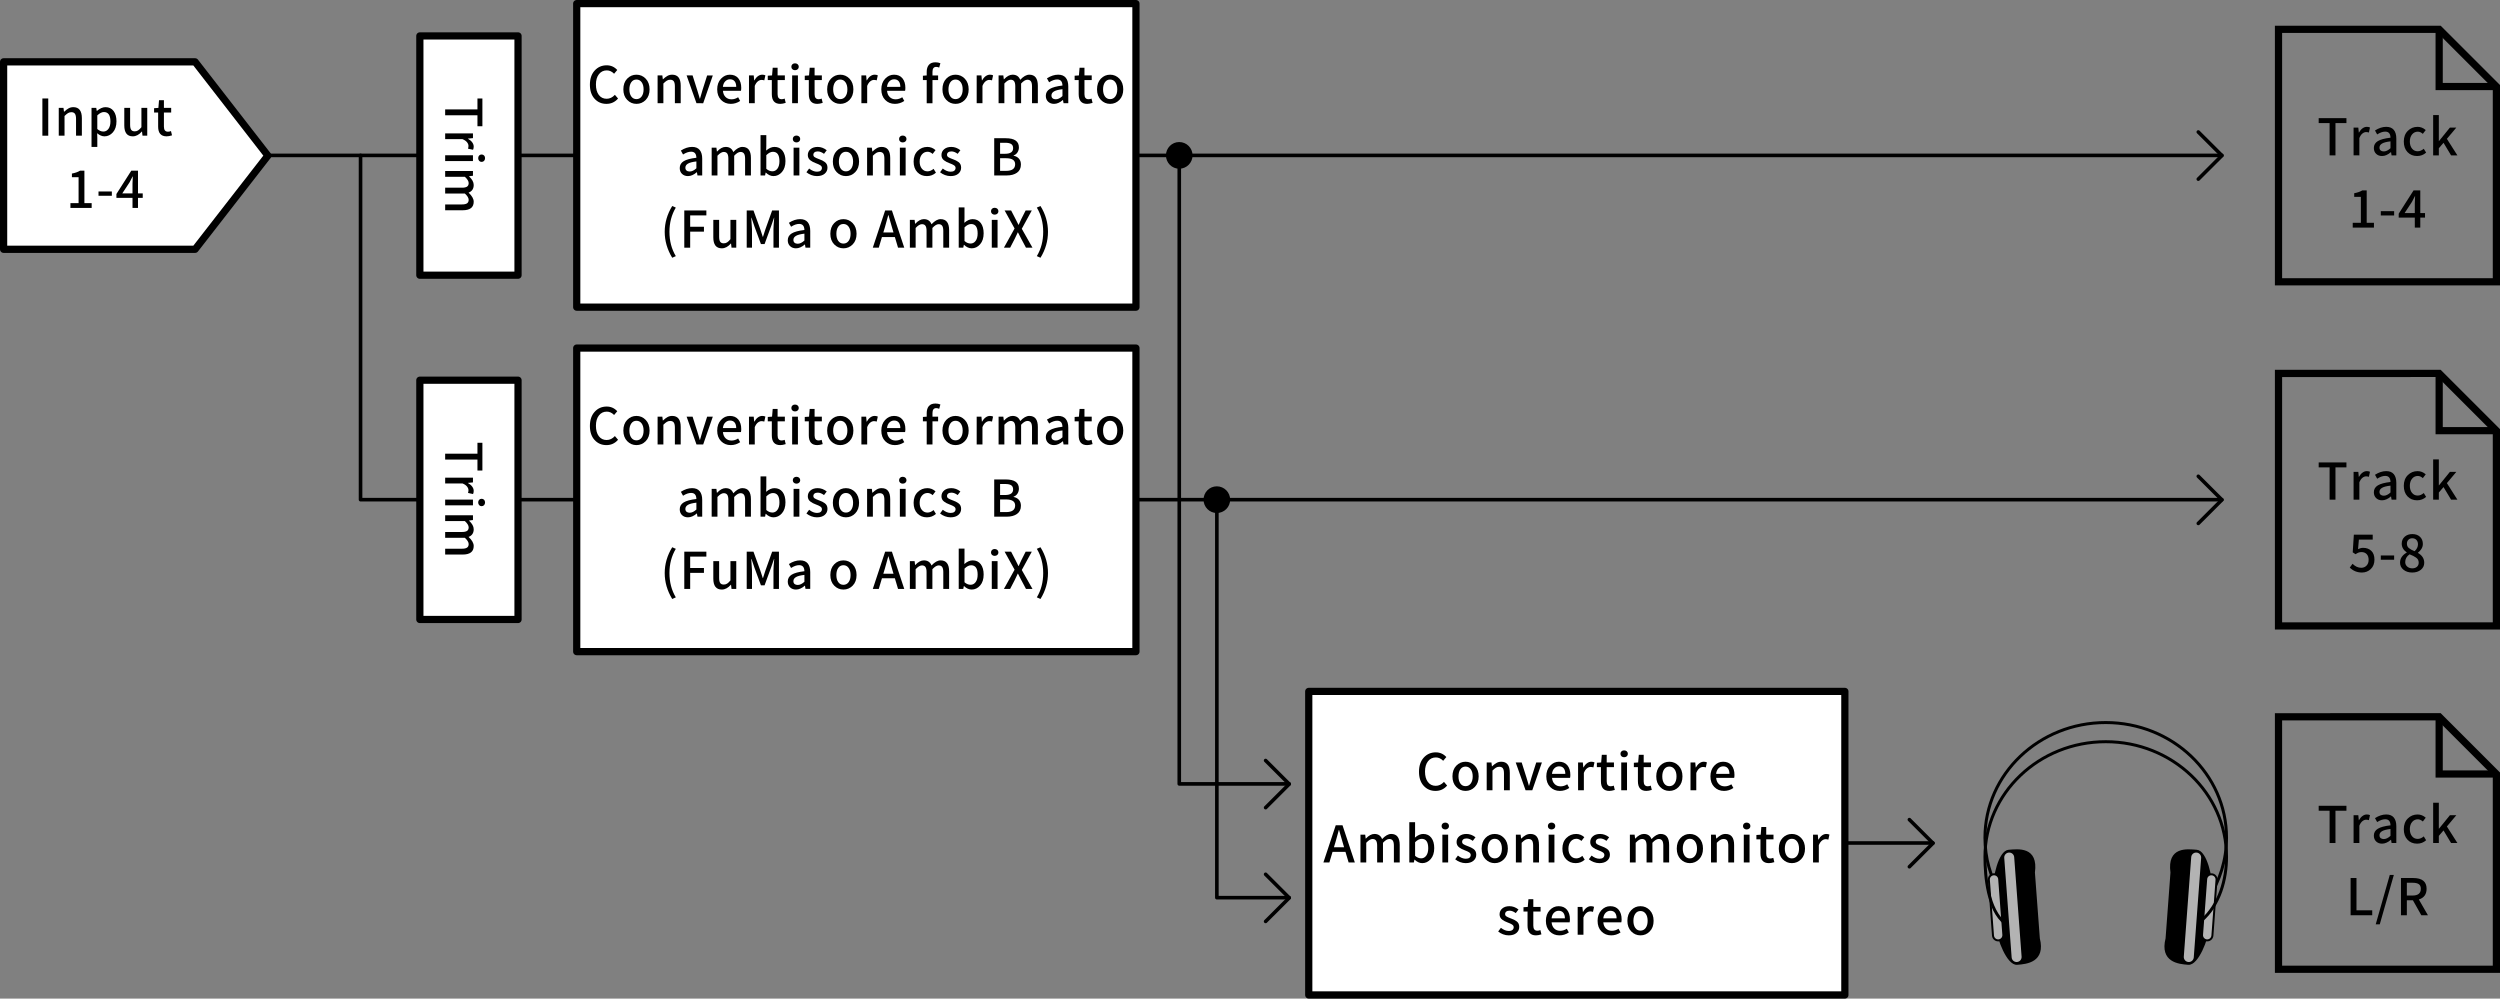 <?xml version="1.0" encoding="utf-8"?>
<!-- Generator: Adobe Illustrator 26.3.1, SVG Export Plug-In . SVG Version: 6.00 Build 0)  -->
<svg version="1.1" id="レイヤー_1" xmlns="http://www.w3.org/2000/svg" xmlns:xlink="http://www.w3.org/1999/xlink" x="0px"
	 y="0px" width="346.138px" height="138.259px" viewBox="0 0 346.138 138.259" style="enable-background:new 0 0 346.138 138.259;"
	 xml:space="preserve">
<rect x="0" y="0" width="346.138" height="138.259" fill="#808080" stroke="none"/>
<style type="text/css">
	.st0{fill-rule:evenodd;clip-rule:evenodd;}
	.st1{fill:none;stroke:#000000;stroke-width:0.5;stroke-linecap:round;stroke-linejoin:round;stroke-miterlimit:10;}
	.st2{fill:#FFFFFF;stroke:#000000;stroke-linecap:round;stroke-linejoin:round;stroke-miterlimit:10;}
	.st3{fill:none;stroke:#000000;stroke-width:0.415;}
	.st4{stroke:#000000;stroke-width:0.277;}
	.st5{fill:#B3B3B3;stroke:#000000;stroke-width:0.277;}
	.st6{fill:none;stroke:#000000;stroke-miterlimit:10;}
	.st7{fill:none;stroke:#000000;stroke-linecap:round;stroke-miterlimit:10;}
</style>
<symbol  id="新規シンボル" viewBox="-1.843 -1.847 3.685 3.695">
	<path class="st0" d="M1.842,0c0,1.015-0.821,1.848-1.849,1.848c-1.016,0-1.836-0.833-1.836-1.848c0-1.015,0.82-1.847,1.836-1.847
		C1.021-1.847,1.842-1.015,1.842,0z"/>
</symbol>
<g>
	<line class="st1" x1="37.091" y1="21.514" x2="307.633" y2="21.514"/>
	<polyline class="st1" points="304.366,24.801 307.633,21.538 304.366,18.276 	"/>
</g>
<g>
	<rect x="58.13" y="4.974" class="st2" width="13.593" height="33.13"/>
	<g>
		<g>
			<path d="M61.635,15.148h4.471v-1.511h0.684v3.842h-0.684v-1.518h-4.471V15.148z"/>
			<path d="M61.635,18.467h3.849v0.656l-0.69,0.068v0.021c0.25,0.137,0.445,0.301,0.584,0.492s0.208,0.39,0.208,0.595
				c0,0.164-0.03,0.31-0.089,0.438l-0.697-0.15c0.041-0.133,0.062-0.26,0.062-0.383c0-0.174-0.067-0.345-0.202-0.513
				c-0.134-0.169-0.343-0.311-0.625-0.424h-2.399V18.467z"/>
			<path d="M61.635,21.5h3.849v0.8h-3.849V21.5z M66.208,21.896c0-0.146,0.043-0.267,0.13-0.362s0.201-0.144,0.342-0.144
				s0.256,0.047,0.345,0.141c0.089,0.093,0.133,0.215,0.133,0.365s-0.044,0.274-0.133,0.373c-0.089,0.098-0.204,0.146-0.345,0.146
				c-0.137,0-0.25-0.049-0.338-0.146C66.253,22.171,66.208,22.047,66.208,21.896z"/>
			<path d="M61.635,23.677h3.849v0.656l-0.54,0.068v0.021c0.428,0.401,0.643,0.798,0.643,1.189c0,0.524-0.237,0.878-0.711,1.06
				c0.474,0.442,0.711,0.861,0.711,1.258c0,0.789-0.51,1.183-1.531,1.183h-2.42v-0.807h2.324c0.328,0,0.565-0.052,0.711-0.157
				c0.146-0.104,0.219-0.267,0.219-0.485c0-0.255-0.175-0.544-0.526-0.868h-2.728v-0.807h2.324c0.328,0,0.565-0.051,0.711-0.153
				s0.219-0.266,0.219-0.489c0-0.255-0.175-0.544-0.526-0.868h-2.728V23.677z"/>
		</g>
	</g>
</g>
<g>
	<polyline class="st1" points="307.633,69.182 49.919,69.182 49.919,21.514 	"/>
	<polyline class="st1" points="304.366,72.469 307.633,69.206 304.366,65.944 	"/>
</g>
<g>
	<polyline class="st1" points="178.498,108.535 163.275,108.535 163.275,21.514 	"/>
	<polyline class="st1" points="175.232,111.822 178.498,108.559 175.232,105.297 	"/>
</g>
<g>
	<polyline class="st1" points="178.498,124.288 168.48,124.288 168.48,69.182 	"/>
	<polyline class="st1" points="175.232,127.575 178.498,124.313 175.232,121.05 	"/>
</g>
<g>
	<rect x="58.13" y="52.641" class="st2" width="13.593" height="33.13"/>
	<g>
		<g>
			<path d="M61.635,62.816h4.471v-1.511h0.684v3.842h-0.684V63.63h-4.471V62.816z"/>
			<path d="M61.635,66.135h3.849v0.656l-0.69,0.068v0.021c0.25,0.137,0.445,0.301,0.584,0.492s0.208,0.39,0.208,0.595
				c0,0.164-0.03,0.31-0.089,0.438l-0.697-0.15c0.041-0.133,0.062-0.26,0.062-0.383c0-0.174-0.067-0.345-0.202-0.513
				c-0.134-0.169-0.343-0.311-0.625-0.424h-2.399V66.135z"/>
			<path d="M61.635,69.168h3.849v0.8h-3.849V69.168z M66.208,69.564c0-0.146,0.043-0.267,0.13-0.362s0.201-0.144,0.342-0.144
				s0.256,0.047,0.345,0.141c0.089,0.093,0.133,0.215,0.133,0.365s-0.044,0.274-0.133,0.373c-0.089,0.098-0.204,0.146-0.345,0.146
				c-0.137,0-0.25-0.049-0.338-0.146C66.253,69.839,66.208,69.714,66.208,69.564z"/>
			<path d="M61.635,71.345h3.849v0.656l-0.54,0.068v0.021c0.428,0.401,0.643,0.798,0.643,1.189c0,0.524-0.237,0.878-0.711,1.06
				c0.474,0.442,0.711,0.861,0.711,1.258c0,0.789-0.51,1.183-1.531,1.183h-2.42v-0.807h2.324c0.328,0,0.565-0.052,0.711-0.157
				c0.146-0.104,0.219-0.267,0.219-0.485c0-0.255-0.175-0.544-0.526-0.868h-2.728v-0.807h2.324c0.328,0,0.565-0.051,0.711-0.153
				s0.219-0.266,0.219-0.489c0-0.255-0.175-0.544-0.526-0.868h-2.728V71.345z"/>
		</g>
	</g>
</g>
<rect x="79.85" y="0.5" class="st2" width="77.426" height="42.028"/>
<g>
	<g>
		<path d="M83.965,14.381c-0.666,0-1.213-0.236-1.644-0.711s-0.646-1.121-0.646-1.941s0.22-1.473,0.66-1.959
			c0.44-0.484,0.995-0.728,1.665-0.728c0.579,0,1.066,0.216,1.463,0.649l-0.438,0.52c-0.301-0.311-0.638-0.465-1.012-0.465
			c-0.451,0-0.814,0.177-1.09,0.529c-0.276,0.354-0.414,0.828-0.414,1.426c0,0.611,0.133,1.093,0.4,1.445
			c0.267,0.354,0.628,0.53,1.083,0.53c0.428,0,0.809-0.183,1.142-0.547l0.438,0.513C85.147,14.135,84.612,14.381,83.965,14.381z"/>
		<path d="M88.118,14.381c-0.497,0-0.923-0.182-1.278-0.547s-0.533-0.852-0.533-1.463c0-0.619,0.177-1.113,0.53-1.48
			c0.353-0.366,0.78-0.55,1.282-0.55s0.93,0.185,1.285,0.554s0.533,0.861,0.533,1.477c0,0.611-0.178,1.098-0.533,1.463
			S88.619,14.381,88.118,14.381z M87.404,13.356c0.175,0.246,0.414,0.369,0.714,0.369s0.541-0.123,0.721-0.369
			s0.27-0.574,0.27-0.984s-0.09-0.739-0.27-0.988c-0.18-0.248-0.42-0.372-0.721-0.372s-0.539,0.124-0.714,0.372
			c-0.175,0.249-0.263,0.578-0.263,0.988S87.228,13.11,87.404,13.356z"/>
		<path d="M91.048,14.293v-3.849h0.656l0.068,0.533h0.021c0.209-0.201,0.414-0.356,0.612-0.469c0.198-0.111,0.418-0.167,0.66-0.167
			c0.789,0,1.183,0.511,1.183,1.531v2.42h-0.807v-2.324c0-0.333-0.051-0.571-0.154-0.714c-0.103-0.145-0.268-0.216-0.496-0.216
			c-0.168,0-0.321,0.041-0.458,0.123s-0.298,0.216-0.485,0.403v2.728H91.048z"/>
		<path d="M96.432,14.293l-1.367-3.849h0.827l0.656,2.071c0.041,0.142,0.103,0.347,0.185,0.615s0.134,0.446,0.157,0.533h0.027
			c0.023-0.087,0.058-0.208,0.106-0.362s0.09-0.297,0.126-0.428c0.037-0.129,0.071-0.249,0.103-0.358l0.656-2.071h0.786
			l-1.333,3.849H96.432z"/>
		<path d="M101.18,14.381c-0.538,0-0.985-0.182-1.343-0.543c-0.358-0.363-0.537-0.852-0.537-1.467c0-0.602,0.174-1.09,0.523-1.467
			c0.349-0.375,0.76-0.563,1.234-0.563c0.501,0,0.889,0.165,1.162,0.495c0.273,0.331,0.41,0.776,0.41,1.337
			c0,0.15-0.014,0.284-0.041,0.403h-2.495c0.032,0.365,0.155,0.652,0.369,0.861s0.488,0.314,0.82,0.314
			c0.319,0,0.625-0.096,0.916-0.287l0.28,0.513C102.078,14.247,101.645,14.381,101.18,14.381z M100.087,12.023h1.846
			c0-0.333-0.074-0.591-0.222-0.772s-0.361-0.273-0.639-0.273c-0.25,0-0.468,0.092-0.653,0.277
			C100.234,11.438,100.123,11.695,100.087,12.023z"/>
		<path d="M103.7,14.293v-3.849h0.656l0.068,0.69h0.021c0.137-0.251,0.301-0.445,0.492-0.585c0.191-0.139,0.39-0.208,0.595-0.208
			c0.164,0,0.31,0.03,0.438,0.089l-0.15,0.697c-0.132-0.041-0.26-0.062-0.383-0.062c-0.173,0-0.344,0.067-0.513,0.202
			c-0.168,0.134-0.31,0.342-0.424,0.625v2.399H103.7z"/>
		<path d="M108.031,14.381c-0.779,0-1.169-0.449-1.169-1.347v-1.948h-0.561v-0.602l0.595-0.041l0.089-1.066h0.677v1.066h1.005v0.643
			h-1.005v1.955c0,0.465,0.187,0.697,0.561,0.697c0.141,0,0.28-0.029,0.417-0.089l0.144,0.595
			C108.491,14.337,108.241,14.381,108.031,14.381z"/>
		<path d="M110.073,9.719c-0.146,0-0.267-0.043-0.362-0.13s-0.144-0.2-0.144-0.342s0.047-0.257,0.14-0.345
			c0.093-0.09,0.215-0.134,0.366-0.134s0.274,0.044,0.373,0.134c0.098,0.088,0.147,0.203,0.147,0.345
			c0,0.137-0.049,0.249-0.147,0.339C110.347,9.674,110.223,9.719,110.073,9.719z M109.676,14.293v-3.849h0.8v3.849H109.676z"/>
		<path d="M113.153,14.381c-0.779,0-1.169-0.449-1.169-1.347v-1.948h-0.561v-0.602l0.595-0.041l0.089-1.066h0.677v1.066h1.005v0.643
			h-1.005v1.955c0,0.465,0.187,0.697,0.561,0.697c0.141,0,0.28-0.029,0.417-0.089l0.144,0.595
			C113.613,14.337,113.362,14.381,113.153,14.381z"/>
		<path d="M116.336,14.381c-0.497,0-0.923-0.182-1.278-0.547s-0.533-0.852-0.533-1.463c0-0.619,0.177-1.113,0.53-1.48
			c0.353-0.366,0.78-0.55,1.282-0.55s0.93,0.185,1.285,0.554s0.533,0.861,0.533,1.477c0,0.611-0.178,1.098-0.533,1.463
			S116.837,14.381,116.336,14.381z M115.621,13.356c0.175,0.246,0.414,0.369,0.714,0.369s0.541-0.123,0.721-0.369
			s0.27-0.574,0.27-0.984s-0.09-0.739-0.27-0.988c-0.18-0.248-0.42-0.372-0.721-0.372s-0.539,0.124-0.714,0.372
			c-0.175,0.249-0.263,0.578-0.263,0.988S115.446,13.11,115.621,13.356z"/>
		<path d="M119.265,14.293v-3.849h0.656l0.068,0.69h0.021c0.137-0.251,0.301-0.445,0.492-0.585c0.191-0.139,0.39-0.208,0.595-0.208
			c0.164,0,0.31,0.03,0.438,0.089l-0.15,0.697c-0.132-0.041-0.26-0.062-0.383-0.062c-0.173,0-0.344,0.067-0.513,0.202
			c-0.168,0.134-0.31,0.342-0.424,0.625v2.399H119.265z"/>
		<path d="M123.904,14.381c-0.538,0-0.985-0.182-1.343-0.543c-0.358-0.363-0.537-0.852-0.537-1.467c0-0.602,0.174-1.09,0.523-1.467
			c0.349-0.375,0.76-0.563,1.234-0.563c0.501,0,0.889,0.165,1.162,0.495c0.273,0.331,0.41,0.776,0.41,1.337
			c0,0.15-0.014,0.284-0.041,0.403h-2.495c0.032,0.365,0.155,0.652,0.369,0.861s0.488,0.314,0.82,0.314
			c0.319,0,0.625-0.096,0.916-0.287l0.28,0.513C124.802,14.247,124.369,14.381,123.904,14.381z M122.81,12.023h1.846
			c0-0.333-0.074-0.591-0.222-0.772s-0.361-0.273-0.639-0.273c-0.25,0-0.468,0.092-0.653,0.277
			C122.957,11.438,122.847,11.695,122.81,12.023z"/>
		<path d="M130.201,8.756l-0.164,0.602c-0.141-0.063-0.28-0.096-0.417-0.096c-0.342,0-0.513,0.229-0.513,0.69v0.492h0.779v0.643
			h-0.779v3.206h-0.8v-3.206h-0.526v-0.602l0.526-0.041V9.959c0-0.415,0.099-0.741,0.297-0.978s0.505-0.355,0.919-0.355
			C129.771,8.626,129.996,8.669,130.201,8.756z"/>
		<path d="M132.298,14.381c-0.497,0-0.923-0.182-1.278-0.547s-0.533-0.852-0.533-1.463c0-0.619,0.177-1.113,0.53-1.48
			c0.353-0.366,0.78-0.55,1.282-0.55s0.93,0.185,1.285,0.554s0.533,0.861,0.533,1.477c0,0.611-0.178,1.098-0.533,1.463
			S132.799,14.381,132.298,14.381z M131.583,13.356c0.175,0.246,0.414,0.369,0.714,0.369s0.541-0.123,0.721-0.369
			s0.27-0.574,0.27-0.984s-0.09-0.739-0.27-0.988c-0.18-0.248-0.42-0.372-0.721-0.372s-0.539,0.124-0.714,0.372
			c-0.175,0.249-0.263,0.578-0.263,0.988S131.408,13.11,131.583,13.356z"/>
		<path d="M135.227,14.293v-3.849h0.656l0.068,0.69h0.021c0.137-0.251,0.301-0.445,0.492-0.585c0.191-0.139,0.39-0.208,0.595-0.208
			c0.164,0,0.31,0.03,0.438,0.089l-0.15,0.697c-0.132-0.041-0.26-0.062-0.383-0.062c-0.173,0-0.344,0.067-0.513,0.202
			c-0.168,0.134-0.31,0.342-0.424,0.625v2.399H135.227z"/>
		<path d="M138.26,14.293v-3.849h0.656l0.068,0.54h0.021c0.401-0.429,0.797-0.643,1.189-0.643c0.524,0,0.877,0.237,1.06,0.711
			c0.442-0.474,0.861-0.711,1.258-0.711c0.789,0,1.183,0.511,1.183,1.531v2.42h-0.807v-2.324c0-0.328-0.052-0.565-0.157-0.711
			s-0.267-0.219-0.485-0.219c-0.255,0-0.544,0.175-0.868,0.526v2.728h-0.807v-2.324c0-0.328-0.051-0.565-0.154-0.711
			s-0.266-0.219-0.489-0.219c-0.255,0-0.544,0.175-0.868,0.526v2.728H138.26z"/>
		<path d="M145.934,14.381c-0.333,0-0.605-0.102-0.817-0.305c-0.212-0.202-0.318-0.473-0.318-0.81c0-0.41,0.184-0.728,0.55-0.95
			s0.951-0.381,1.753-0.472c-0.009-0.561-0.253-0.841-0.731-0.841c-0.342,0-0.713,0.13-1.114,0.39l-0.301-0.547
			c0.529-0.337,1.046-0.506,1.552-0.506c0.469,0,0.82,0.142,1.053,0.424s0.349,0.687,0.349,1.21v2.317h-0.656l-0.075-0.444h-0.021
			C146.747,14.204,146.34,14.381,145.934,14.381z M146.18,13.746c0.292,0,0.599-0.147,0.923-0.444v-0.95
			c-0.551,0.063-0.943,0.167-1.176,0.308s-0.349,0.326-0.349,0.554c0,0.178,0.055,0.312,0.164,0.399
			C145.852,13.702,145.998,13.746,146.18,13.746z"/>
		<path d="M150.518,14.381c-0.779,0-1.169-0.449-1.169-1.347v-1.948h-0.561v-0.602l0.595-0.041l0.089-1.066h0.677v1.066h1.005v0.643
			h-1.005v1.955c0,0.465,0.187,0.697,0.561,0.697c0.141,0,0.28-0.029,0.417-0.089l0.144,0.595
			C150.978,14.337,150.727,14.381,150.518,14.381z"/>
		<path d="M153.701,14.381c-0.497,0-0.923-0.182-1.278-0.547s-0.533-0.852-0.533-1.463c0-0.619,0.177-1.113,0.53-1.48
			c0.353-0.366,0.78-0.55,1.282-0.55s0.93,0.185,1.285,0.554s0.533,0.861,0.533,1.477c0,0.611-0.178,1.098-0.533,1.463
			S154.202,14.381,153.701,14.381z M152.987,13.356c0.175,0.246,0.414,0.369,0.714,0.369s0.541-0.123,0.721-0.369
			s0.27-0.574,0.27-0.984s-0.09-0.739-0.27-0.988c-0.18-0.248-0.42-0.372-0.721-0.372s-0.539,0.124-0.714,0.372
			c-0.175,0.249-0.263,0.578-0.263,0.988S152.811,13.11,152.987,13.356z"/>
		<path d="M95.249,24.381c-0.333,0-0.605-0.102-0.817-0.305c-0.212-0.202-0.318-0.473-0.318-0.81c0-0.41,0.184-0.728,0.55-0.95
			s0.951-0.381,1.753-0.472c-0.009-0.561-0.253-0.841-0.731-0.841c-0.342,0-0.713,0.13-1.114,0.39l-0.301-0.547
			c0.529-0.337,1.046-0.506,1.552-0.506c0.469,0,0.82,0.142,1.053,0.424s0.349,0.687,0.349,1.21v2.317h-0.656l-0.075-0.444h-0.021
			C96.063,24.204,95.655,24.381,95.249,24.381z M95.495,23.746c0.292,0,0.599-0.147,0.923-0.444v-0.95
			c-0.551,0.063-0.943,0.167-1.176,0.308s-0.349,0.326-0.349,0.554c0,0.178,0.055,0.312,0.164,0.399
			C95.167,23.702,95.313,23.746,95.495,23.746z"/>
		<path d="M98.534,24.293v-3.849h0.656l0.068,0.54h0.021c0.401-0.429,0.797-0.643,1.189-0.643c0.524,0,0.877,0.237,1.06,0.711
			c0.442-0.474,0.861-0.711,1.258-0.711c0.789,0,1.183,0.511,1.183,1.531v2.42h-0.807v-2.324c0-0.328-0.052-0.565-0.157-0.711
			s-0.267-0.219-0.485-0.219c-0.255,0-0.544,0.175-0.868,0.526v2.728h-0.807v-2.324c0-0.328-0.051-0.565-0.154-0.711
			s-0.266-0.219-0.489-0.219c-0.255,0-0.544,0.175-0.868,0.526v2.728H98.534z"/>
		<path d="M107.091,24.381c-0.369,0-0.722-0.162-1.06-0.485h-0.021l-0.082,0.396H105.3v-5.578h0.8v1.477l-0.021,0.656
			c0.387-0.337,0.77-0.506,1.148-0.506c0.479,0,0.852,0.177,1.121,0.53c0.269,0.353,0.403,0.83,0.403,1.432
			c0,0.639-0.163,1.145-0.489,1.518S107.546,24.381,107.091,24.381z M106.94,23.718c0.287,0,0.522-0.124,0.704-0.372
			c0.182-0.249,0.273-0.592,0.273-1.029c0-0.865-0.301-1.299-0.902-1.299c-0.296,0-0.602,0.154-0.916,0.465v1.887
			C106.364,23.602,106.644,23.718,106.94,23.718z"/>
		<path d="M110.273,19.719c-0.146,0-0.267-0.043-0.362-0.13s-0.144-0.2-0.144-0.342s0.047-0.257,0.14-0.345
			c0.093-0.09,0.215-0.134,0.366-0.134s0.274,0.044,0.373,0.134c0.098,0.088,0.147,0.203,0.147,0.345
			c0,0.137-0.049,0.249-0.147,0.339C110.548,19.674,110.424,19.719,110.273,19.719z M109.877,24.293v-3.849h0.8v3.849H109.877z"/>
		<path d="M113.101,24.381c-0.26,0-0.519-0.049-0.776-0.146c-0.257-0.099-0.482-0.227-0.673-0.387l0.376-0.513
			c0.365,0.292,0.729,0.438,1.094,0.438c0.223,0,0.392-0.048,0.506-0.144s0.171-0.221,0.171-0.376c0-0.077-0.02-0.147-0.058-0.212
			s-0.105-0.123-0.198-0.178s-0.17-0.096-0.229-0.123s-0.16-0.068-0.301-0.123c-0.032-0.014-0.055-0.023-0.068-0.027
			c-0.155-0.059-0.286-0.116-0.393-0.171s-0.221-0.126-0.342-0.216c-0.121-0.088-0.212-0.194-0.273-0.317s-0.092-0.263-0.092-0.417
			c0-0.328,0.124-0.598,0.373-0.811c0.249-0.211,0.58-0.317,0.995-0.317c0.442,0,0.859,0.153,1.251,0.458l-0.376,0.499
			c-0.301-0.224-0.588-0.335-0.861-0.335c-0.201,0-0.353,0.043-0.458,0.13s-0.157,0.2-0.157,0.342c0,0.137,0.061,0.243,0.181,0.321
			s0.302,0.162,0.543,0.253c0.041,0.014,0.073,0.024,0.096,0.034c0.178,0.068,0.317,0.127,0.417,0.174
			c0.1,0.049,0.214,0.117,0.342,0.209s0.222,0.201,0.284,0.332c0.062,0.129,0.092,0.281,0.092,0.454
			c0,0.337-0.129,0.616-0.386,0.837C113.92,24.271,113.561,24.381,113.101,24.381z"/>
		<path d="M117.124,24.381c-0.497,0-0.923-0.182-1.278-0.547s-0.533-0.852-0.533-1.463c0-0.619,0.177-1.113,0.53-1.48
			c0.353-0.366,0.78-0.55,1.282-0.55s0.93,0.185,1.285,0.554s0.533,0.861,0.533,1.477c0,0.611-0.178,1.098-0.533,1.463
			S117.626,24.381,117.124,24.381z M116.41,23.356c0.175,0.246,0.414,0.369,0.714,0.369s0.541-0.123,0.721-0.369
			s0.27-0.574,0.27-0.984s-0.09-0.739-0.27-0.988c-0.18-0.248-0.42-0.372-0.721-0.372s-0.539,0.124-0.714,0.372
			c-0.175,0.249-0.263,0.578-0.263,0.988S116.235,23.11,116.41,23.356z"/>
		<path d="M120.054,24.293v-3.849h0.656l0.068,0.533h0.021c0.209-0.201,0.414-0.356,0.612-0.469c0.198-0.111,0.418-0.167,0.66-0.167
			c0.789,0,1.183,0.511,1.183,1.531v2.42h-0.807v-2.324c0-0.333-0.051-0.571-0.154-0.714c-0.103-0.145-0.268-0.216-0.496-0.216
			c-0.168,0-0.321,0.041-0.458,0.123s-0.298,0.216-0.485,0.403v2.728H120.054z"/>
		<path d="M124.987,19.719c-0.146,0-0.267-0.043-0.362-0.13s-0.144-0.2-0.144-0.342s0.047-0.257,0.14-0.345
			c0.093-0.09,0.215-0.134,0.366-0.134s0.274,0.044,0.373,0.134c0.098,0.088,0.147,0.203,0.147,0.345
			c0,0.137-0.049,0.249-0.147,0.339C125.262,19.674,125.137,19.719,124.987,19.719z M124.591,24.293v-3.849h0.8v3.849H124.591z"/>
		<path d="M128.334,24.381c-0.538,0-0.979-0.18-1.323-0.54s-0.516-0.851-0.516-1.47s0.186-1.113,0.557-1.48
			c0.372-0.366,0.821-0.55,1.35-0.55c0.415,0,0.791,0.147,1.128,0.444l-0.403,0.526c-0.223-0.2-0.454-0.301-0.69-0.301
			c-0.324,0-0.589,0.126-0.796,0.376s-0.311,0.578-0.311,0.984s0.1,0.732,0.301,0.98c0.201,0.249,0.462,0.373,0.786,0.373
			c0.287,0,0.567-0.116,0.841-0.349l0.328,0.533C129.234,24.224,128.817,24.381,128.334,24.381z"/>
		<path d="M131.606,24.381c-0.26,0-0.519-0.049-0.776-0.146c-0.257-0.099-0.482-0.227-0.673-0.387l0.376-0.513
			c0.365,0.292,0.729,0.438,1.094,0.438c0.223,0,0.392-0.048,0.506-0.144s0.171-0.221,0.171-0.376c0-0.077-0.02-0.147-0.058-0.212
			s-0.105-0.123-0.198-0.178s-0.17-0.096-0.229-0.123s-0.16-0.068-0.301-0.123c-0.032-0.014-0.055-0.023-0.068-0.027
			c-0.155-0.059-0.286-0.116-0.393-0.171s-0.221-0.126-0.342-0.216c-0.121-0.088-0.212-0.194-0.273-0.317s-0.092-0.263-0.092-0.417
			c0-0.328,0.124-0.598,0.373-0.811c0.249-0.211,0.58-0.317,0.995-0.317c0.442,0,0.859,0.153,1.251,0.458l-0.376,0.499
			c-0.301-0.224-0.588-0.335-0.861-0.335c-0.201,0-0.353,0.043-0.458,0.13s-0.157,0.2-0.157,0.342c0,0.137,0.061,0.243,0.181,0.321
			s0.302,0.162,0.543,0.253c0.041,0.014,0.073,0.024,0.096,0.034c0.178,0.068,0.317,0.127,0.417,0.174
			c0.1,0.049,0.214,0.117,0.342,0.209s0.222,0.201,0.284,0.332c0.062,0.129,0.092,0.281,0.092,0.454
			c0,0.337-0.129,0.616-0.386,0.837C132.425,24.271,132.066,24.381,131.606,24.381z"/>
		<path d="M137.654,24.293v-5.154h1.6c1.212,0,1.818,0.424,1.818,1.271c0,0.251-0.065,0.479-0.195,0.684s-0.309,0.347-0.537,0.424
			v0.041c0.31,0.063,0.556,0.199,0.738,0.407c0.182,0.207,0.273,0.479,0.273,0.816c0,0.496-0.18,0.873-0.54,1.128
			s-0.838,0.383-1.436,0.383H137.654z M138.468,21.292h0.69c0.743,0,1.114-0.26,1.114-0.779c0-0.264-0.089-0.455-0.267-0.57
			c-0.178-0.117-0.451-0.175-0.82-0.175h-0.718V21.292z M138.468,23.657h0.82c0.843,0,1.265-0.305,1.265-0.916
			c0-0.557-0.421-0.834-1.265-0.834h-0.82V23.657z"/>
		<path d="M93.571,35.462l-0.499,0.226c-0.693-1.14-1.039-2.335-1.039-3.589c0-1.254,0.346-2.445,1.039-3.575l0.499,0.219
			c-0.588,0.979-0.882,2.099-0.882,3.356C92.689,33.366,92.983,34.487,93.571,35.462z"/>
		<path d="M94.744,34.293v-5.154H97.8v0.684h-2.242v1.572h1.907v0.677h-1.907v2.222H94.744z"/>
		<path d="M99.937,34.381c-0.784,0-1.176-0.506-1.176-1.518v-2.42h0.807v2.324c0,0.332,0.05,0.57,0.15,0.711
			s0.264,0.212,0.492,0.212c0.173,0,0.329-0.044,0.468-0.134c0.139-0.088,0.291-0.235,0.455-0.44v-2.673h0.807v3.849h-0.656
			l-0.068-0.581h-0.021C100.807,34.159,100.388,34.381,99.937,34.381z"/>
		<path d="M103.386,34.293v-5.154h0.937l0.943,2.604c0.041,0.123,0.1,0.303,0.178,0.54s0.132,0.405,0.164,0.506h0.034
			c0.037-0.109,0.091-0.281,0.164-0.517c0.073-0.234,0.13-0.41,0.171-0.529l0.93-2.604h0.943v5.154h-0.759v-2.55
			c0-0.277,0.034-0.809,0.103-1.593h-0.027l-0.41,1.189l-0.896,2.454h-0.506l-0.902-2.454l-0.403-1.189h-0.034
			c0.068,0.943,0.103,1.474,0.103,1.593v2.55H103.386z"/>
		<path d="M110.206,34.381c-0.333,0-0.605-0.102-0.817-0.305c-0.212-0.202-0.318-0.473-0.318-0.81c0-0.41,0.184-0.728,0.55-0.95
			s0.951-0.381,1.753-0.472c-0.009-0.561-0.253-0.841-0.731-0.841c-0.342,0-0.713,0.13-1.114,0.39l-0.301-0.547
			c0.529-0.337,1.046-0.506,1.552-0.506c0.469,0,0.82,0.142,1.053,0.424s0.349,0.687,0.349,1.21v2.317h-0.656l-0.075-0.444h-0.021
			C111.019,34.204,110.612,34.381,110.206,34.381z M110.452,33.746c0.292,0,0.599-0.147,0.923-0.444v-0.95
			c-0.551,0.063-0.943,0.167-1.176,0.308s-0.349,0.326-0.349,0.554c0,0.178,0.055,0.312,0.164,0.399
			C110.124,33.702,110.27,33.746,110.452,33.746z"/>
		<path d="M116.776,34.381c-0.497,0-0.923-0.182-1.278-0.547s-0.533-0.852-0.533-1.463c0-0.619,0.177-1.113,0.53-1.48
			c0.353-0.366,0.78-0.55,1.282-0.55s0.93,0.185,1.285,0.554s0.533,0.861,0.533,1.477c0,0.611-0.178,1.098-0.533,1.463
			S117.278,34.381,116.776,34.381z M116.062,33.356c0.175,0.246,0.414,0.369,0.714,0.369s0.541-0.123,0.721-0.369
			s0.27-0.574,0.27-0.984c0-0.41-0.09-0.739-0.27-0.988c-0.18-0.248-0.42-0.372-0.721-0.372s-0.539,0.124-0.714,0.372
			c-0.175,0.249-0.263,0.578-0.263,0.988C115.799,32.782,115.887,33.11,116.062,33.356z"/>
		<path d="M124.338,34.293l-0.438-1.47h-1.791l-0.438,1.47h-0.827l1.709-5.154h0.937l1.709,5.154H124.338z M122.301,32.187h1.408
			l-0.205-0.697c-0.059-0.187-0.223-0.757-0.492-1.709h-0.027c-0.173,0.67-0.331,1.239-0.472,1.709L122.301,32.187z"/>
		<path d="M125.976,34.293v-3.849h0.656l0.068,0.54h0.021c0.401-0.429,0.797-0.643,1.189-0.643c0.524,0,0.877,0.237,1.06,0.711
			c0.442-0.474,0.861-0.711,1.258-0.711c0.789,0,1.183,0.511,1.183,1.531v2.42h-0.807v-2.324c0-0.328-0.052-0.565-0.157-0.711
			s-0.267-0.219-0.485-0.219c-0.255,0-0.544,0.175-0.868,0.526v2.728h-0.807v-2.324c0-0.328-0.051-0.565-0.154-0.711
			s-0.266-0.219-0.489-0.219c-0.255,0-0.544,0.175-0.868,0.526v2.728H125.976z"/>
		<path d="M134.532,34.381c-0.369,0-0.722-0.162-1.06-0.485h-0.021l-0.082,0.396h-0.629v-5.578h0.8v1.477l-0.021,0.656
			c0.387-0.337,0.77-0.506,1.148-0.506c0.479,0,0.852,0.177,1.121,0.53c0.269,0.353,0.403,0.83,0.403,1.432
			c0,0.639-0.163,1.145-0.489,1.518S134.988,34.381,134.532,34.381z M134.382,33.718c0.287,0,0.522-0.124,0.704-0.372
			c0.182-0.249,0.273-0.592,0.273-1.029c0-0.865-0.301-1.299-0.902-1.299c-0.296,0-0.602,0.154-0.916,0.465v1.887
			C133.805,33.602,134.085,33.718,134.382,33.718z"/>
		<path d="M137.715,29.719c-0.146,0-0.267-0.043-0.362-0.13s-0.144-0.2-0.144-0.342s0.047-0.257,0.14-0.345
			c0.093-0.09,0.215-0.134,0.366-0.134s0.274,0.044,0.373,0.134c0.098,0.088,0.147,0.203,0.147,0.345
			c0,0.137-0.049,0.249-0.147,0.339C137.989,29.674,137.865,29.719,137.715,29.719z M137.318,34.293v-3.849h0.8v3.849H137.318z"/>
		<path d="M138.997,34.293l1.477-2.659l-1.381-2.495h0.902l0.622,1.203c0.041,0.077,0.103,0.2,0.185,0.369s0.15,0.306,0.205,0.41
			h0.034c0.1-0.241,0.219-0.501,0.355-0.779l0.608-1.203h0.854l-1.388,2.536l1.483,2.618h-0.902l-0.677-1.278
			c-0.123-0.246-0.267-0.526-0.431-0.841h-0.027c-0.059,0.118-0.133,0.274-0.222,0.468c-0.089,0.194-0.147,0.318-0.174,0.373
			l-0.663,1.278H138.997z"/>
		<path d="M144.06,35.687l-0.506-0.226c0.588-0.975,0.882-2.096,0.882-3.363c0-1.258-0.294-2.377-0.882-3.356l0.506-0.219
			c0.693,1.116,1.039,2.308,1.039,3.575C145.099,33.366,144.753,34.561,144.06,35.687z"/>
	</g>
</g>
<rect x="79.85" y="48.193" class="st2" width="77.426" height="42.028"/>
<g>
	<g>
		<path d="M83.965,61.627c-0.666,0-1.213-0.237-1.644-0.711s-0.646-1.121-0.646-1.941s0.22-1.474,0.66-1.958
			c0.44-0.486,0.995-0.729,1.665-0.729c0.579,0,1.066,0.217,1.463,0.649l-0.438,0.52c-0.301-0.31-0.638-0.465-1.012-0.465
			c-0.451,0-0.814,0.177-1.09,0.53c-0.276,0.353-0.414,0.828-0.414,1.425c0,0.61,0.133,1.093,0.4,1.446
			c0.267,0.353,0.628,0.529,1.083,0.529c0.428,0,0.809-0.182,1.142-0.547l0.438,0.513C85.147,61.381,84.612,61.627,83.965,61.627z"
			/>
		<path d="M88.118,61.627c-0.497,0-0.923-0.183-1.278-0.547s-0.533-0.853-0.533-1.463c0-0.62,0.177-1.113,0.53-1.479
			c0.353-0.367,0.78-0.551,1.282-0.551s0.93,0.185,1.285,0.554s0.533,0.861,0.533,1.477c0,0.61-0.178,1.099-0.533,1.463
			S88.619,61.627,88.118,61.627z M87.404,60.601c0.175,0.246,0.414,0.369,0.714,0.369s0.541-0.123,0.721-0.369
			s0.27-0.574,0.27-0.984s-0.09-0.739-0.27-0.987c-0.18-0.249-0.42-0.373-0.721-0.373s-0.539,0.124-0.714,0.373
			c-0.175,0.248-0.263,0.577-0.263,0.987S87.228,60.355,87.404,60.601z"/>
		<path d="M91.048,61.538v-3.849h0.656l0.068,0.533h0.021c0.209-0.2,0.414-0.356,0.612-0.468c0.198-0.112,0.418-0.168,0.66-0.168
			c0.789,0,1.183,0.51,1.183,1.531v2.42h-0.807v-2.324c0-0.332-0.051-0.57-0.154-0.715c-0.103-0.143-0.268-0.215-0.496-0.215
			c-0.168,0-0.321,0.041-0.458,0.123s-0.298,0.217-0.485,0.403v2.728H91.048z"/>
		<path d="M96.432,61.538l-1.367-3.849h0.827l0.656,2.071c0.041,0.141,0.103,0.346,0.185,0.615s0.134,0.447,0.157,0.533h0.027
			c0.023-0.086,0.058-0.207,0.106-0.362s0.09-0.298,0.126-0.427c0.037-0.131,0.071-0.25,0.103-0.359l0.656-2.071h0.786l-1.333,3.849
			H96.432z"/>
		<path d="M101.18,61.627c-0.538,0-0.985-0.181-1.343-0.544c-0.358-0.361-0.537-0.851-0.537-1.466c0-0.602,0.174-1.091,0.523-1.466
			c0.349-0.377,0.76-0.564,1.234-0.564c0.501,0,0.889,0.165,1.162,0.496c0.273,0.33,0.41,0.775,0.41,1.336
			c0,0.15-0.014,0.285-0.041,0.403h-2.495c0.032,0.364,0.155,0.651,0.369,0.861s0.488,0.314,0.82,0.314
			c0.319,0,0.625-0.096,0.916-0.287l0.28,0.513C102.078,61.493,101.645,61.627,101.18,61.627z M100.087,59.268h1.846
			c0-0.332-0.074-0.59-0.222-0.772s-0.361-0.273-0.639-0.273c-0.25,0-0.468,0.093-0.653,0.276
			C100.234,58.684,100.123,58.94,100.087,59.268z"/>
		<path d="M103.7,61.538v-3.849h0.656l0.068,0.69h0.021c0.137-0.25,0.301-0.445,0.492-0.584c0.191-0.14,0.39-0.209,0.595-0.209
			c0.164,0,0.31,0.029,0.438,0.089l-0.15,0.697c-0.132-0.041-0.26-0.062-0.383-0.062c-0.173,0-0.344,0.067-0.513,0.201
			c-0.168,0.135-0.31,0.344-0.424,0.626v2.399H103.7z"/>
		<path d="M108.031,61.627c-0.779,0-1.169-0.448-1.169-1.347v-1.948h-0.561V57.73l0.595-0.041l0.089-1.066h0.677v1.066h1.005v0.643
			h-1.005v1.955c0,0.465,0.187,0.697,0.561,0.697c0.141,0,0.28-0.03,0.417-0.089l0.144,0.595
			C108.491,61.581,108.241,61.627,108.031,61.627z"/>
		<path d="M110.073,56.964c-0.146,0-0.267-0.044-0.362-0.13s-0.144-0.201-0.144-0.342s0.047-0.256,0.14-0.346
			c0.093-0.088,0.215-0.133,0.366-0.133s0.274,0.045,0.373,0.133c0.098,0.09,0.147,0.205,0.147,0.346
			c0,0.137-0.049,0.25-0.147,0.338C110.347,56.921,110.223,56.964,110.073,56.964z M109.676,61.538v-3.849h0.8v3.849H109.676z"/>
		<path d="M113.153,61.627c-0.779,0-1.169-0.448-1.169-1.347v-1.948h-0.561V57.73l0.595-0.041l0.089-1.066h0.677v1.066h1.005v0.643
			h-1.005v1.955c0,0.465,0.187,0.697,0.561,0.697c0.141,0,0.28-0.03,0.417-0.089l0.144,0.595
			C113.613,61.581,113.362,61.627,113.153,61.627z"/>
		<path d="M116.336,61.627c-0.497,0-0.923-0.183-1.278-0.547s-0.533-0.853-0.533-1.463c0-0.62,0.177-1.113,0.53-1.479
			c0.353-0.367,0.78-0.551,1.282-0.551s0.93,0.185,1.285,0.554s0.533,0.861,0.533,1.477c0,0.61-0.178,1.099-0.533,1.463
			S116.837,61.627,116.336,61.627z M115.621,60.601c0.175,0.246,0.414,0.369,0.714,0.369s0.541-0.123,0.721-0.369
			s0.27-0.574,0.27-0.984s-0.09-0.739-0.27-0.987c-0.18-0.249-0.42-0.373-0.721-0.373s-0.539,0.124-0.714,0.373
			c-0.175,0.248-0.263,0.577-0.263,0.987S115.446,60.355,115.621,60.601z"/>
		<path d="M119.265,61.538v-3.849h0.656l0.068,0.69h0.021c0.137-0.25,0.301-0.445,0.492-0.584c0.191-0.14,0.39-0.209,0.595-0.209
			c0.164,0,0.31,0.029,0.438,0.089l-0.15,0.697c-0.132-0.041-0.26-0.062-0.383-0.062c-0.173,0-0.344,0.067-0.513,0.201
			c-0.168,0.135-0.31,0.344-0.424,0.626v2.399H119.265z"/>
		<path d="M123.904,61.627c-0.538,0-0.985-0.181-1.343-0.544c-0.358-0.361-0.537-0.851-0.537-1.466c0-0.602,0.174-1.091,0.523-1.466
			c0.349-0.377,0.76-0.564,1.234-0.564c0.501,0,0.889,0.165,1.162,0.496c0.273,0.33,0.41,0.775,0.41,1.336
			c0,0.15-0.014,0.285-0.041,0.403h-2.495c0.032,0.364,0.155,0.651,0.369,0.861s0.488,0.314,0.82,0.314
			c0.319,0,0.625-0.096,0.916-0.287l0.28,0.513C124.802,61.493,124.369,61.627,123.904,61.627z M122.81,59.268h1.846
			c0-0.332-0.074-0.59-0.222-0.772s-0.361-0.273-0.639-0.273c-0.25,0-0.468,0.093-0.653,0.276
			C122.957,58.684,122.847,58.94,122.81,59.268z"/>
		<path d="M130.201,56.001l-0.164,0.602c-0.141-0.064-0.28-0.096-0.417-0.096c-0.342,0-0.513,0.23-0.513,0.69v0.492h0.779v0.643
			h-0.779v3.206h-0.8v-3.206h-0.526V57.73l0.526-0.041v-0.485c0-0.414,0.099-0.74,0.297-0.978s0.505-0.355,0.919-0.355
			C129.771,55.871,129.996,55.915,130.201,56.001z"/>
		<path d="M132.298,61.627c-0.497,0-0.923-0.183-1.278-0.547s-0.533-0.853-0.533-1.463c0-0.62,0.177-1.113,0.53-1.479
			c0.353-0.367,0.78-0.551,1.282-0.551s0.93,0.185,1.285,0.554s0.533,0.861,0.533,1.477c0,0.61-0.178,1.099-0.533,1.463
			S132.799,61.627,132.298,61.627z M131.583,60.601c0.175,0.246,0.414,0.369,0.714,0.369s0.541-0.123,0.721-0.369
			s0.27-0.574,0.27-0.984s-0.09-0.739-0.27-0.987c-0.18-0.249-0.42-0.373-0.721-0.373s-0.539,0.124-0.714,0.373
			c-0.175,0.248-0.263,0.577-0.263,0.987S131.408,60.355,131.583,60.601z"/>
		<path d="M135.227,61.538v-3.849h0.656l0.068,0.69h0.021c0.137-0.25,0.301-0.445,0.492-0.584c0.191-0.14,0.39-0.209,0.595-0.209
			c0.164,0,0.31,0.029,0.438,0.089l-0.15,0.697c-0.132-0.041-0.26-0.062-0.383-0.062c-0.173,0-0.344,0.067-0.513,0.201
			c-0.168,0.135-0.31,0.344-0.424,0.626v2.399H135.227z"/>
		<path d="M138.26,61.538v-3.849h0.656l0.068,0.54h0.021c0.401-0.428,0.797-0.643,1.189-0.643c0.524,0,0.877,0.236,1.06,0.711
			c0.442-0.475,0.861-0.711,1.258-0.711c0.789,0,1.183,0.51,1.183,1.531v2.42h-0.807v-2.324c0-0.328-0.052-0.564-0.157-0.711
			s-0.267-0.219-0.485-0.219c-0.255,0-0.544,0.176-0.868,0.526v2.728h-0.807v-2.324c0-0.328-0.051-0.564-0.154-0.711
			s-0.266-0.219-0.489-0.219c-0.255,0-0.544,0.176-0.868,0.526v2.728H138.26z"/>
		<path d="M145.934,61.627c-0.333,0-0.605-0.102-0.817-0.304c-0.212-0.203-0.318-0.473-0.318-0.811c0-0.41,0.184-0.727,0.55-0.95
			s0.951-0.38,1.753-0.472c-0.009-0.561-0.253-0.841-0.731-0.841c-0.342,0-0.713,0.13-1.114,0.39l-0.301-0.547
			c0.529-0.338,1.046-0.506,1.552-0.506c0.469,0,0.82,0.141,1.053,0.424s0.349,0.686,0.349,1.21v2.317h-0.656l-0.075-0.444h-0.021
			C146.747,61.449,146.34,61.627,145.934,61.627z M146.18,60.991c0.292,0,0.599-0.148,0.923-0.444v-0.95
			c-0.551,0.064-0.943,0.166-1.176,0.308s-0.349,0.325-0.349,0.554c0,0.178,0.055,0.311,0.164,0.4
			C145.852,60.946,145.998,60.991,146.18,60.991z"/>
		<path d="M150.518,61.627c-0.779,0-1.169-0.448-1.169-1.347v-1.948h-0.561V57.73l0.595-0.041l0.089-1.066h0.677v1.066h1.005v0.643
			h-1.005v1.955c0,0.465,0.187,0.697,0.561,0.697c0.141,0,0.28-0.03,0.417-0.089l0.144,0.595
			C150.978,61.581,150.727,61.627,150.518,61.627z"/>
		<path d="M153.701,61.627c-0.497,0-0.923-0.183-1.278-0.547s-0.533-0.853-0.533-1.463c0-0.62,0.177-1.113,0.53-1.479
			c0.353-0.367,0.78-0.551,1.282-0.551s0.93,0.185,1.285,0.554s0.533,0.861,0.533,1.477c0,0.61-0.178,1.099-0.533,1.463
			S154.202,61.627,153.701,61.627z M152.987,60.601c0.175,0.246,0.414,0.369,0.714,0.369s0.541-0.123,0.721-0.369
			s0.27-0.574,0.27-0.984s-0.09-0.739-0.27-0.987c-0.18-0.249-0.42-0.373-0.721-0.373s-0.539,0.124-0.714,0.373
			c-0.175,0.248-0.263,0.577-0.263,0.987S152.811,60.355,152.987,60.601z"/>
		<path d="M95.249,71.627c-0.333,0-0.605-0.102-0.817-0.304c-0.212-0.203-0.318-0.473-0.318-0.811c0-0.41,0.184-0.727,0.55-0.95
			s0.951-0.38,1.753-0.472c-0.009-0.561-0.253-0.841-0.731-0.841c-0.342,0-0.713,0.13-1.114,0.39l-0.301-0.547
			c0.529-0.338,1.046-0.506,1.552-0.506c0.469,0,0.82,0.141,1.053,0.424s0.349,0.686,0.349,1.21v2.317h-0.656l-0.075-0.444h-0.021
			C96.063,71.449,95.655,71.627,95.249,71.627z M95.495,70.991c0.292,0,0.599-0.148,0.923-0.444v-0.95
			c-0.551,0.064-0.943,0.166-1.176,0.308s-0.349,0.325-0.349,0.554c0,0.178,0.055,0.311,0.164,0.4
			C95.167,70.946,95.313,70.991,95.495,70.991z"/>
		<path d="M98.534,71.538v-3.849h0.656l0.068,0.54h0.021c0.401-0.428,0.797-0.643,1.189-0.643c0.524,0,0.877,0.236,1.06,0.711
			c0.442-0.475,0.861-0.711,1.258-0.711c0.789,0,1.183,0.51,1.183,1.531v2.42h-0.807v-2.324c0-0.328-0.052-0.564-0.157-0.711
			s-0.267-0.219-0.485-0.219c-0.255,0-0.544,0.176-0.868,0.526v2.728h-0.807v-2.324c0-0.328-0.051-0.564-0.154-0.711
			s-0.266-0.219-0.489-0.219c-0.255,0-0.544,0.176-0.868,0.526v2.728H98.534z"/>
		<path d="M107.091,71.627c-0.369,0-0.722-0.161-1.06-0.485h-0.021l-0.082,0.396H105.3V65.96h0.8v1.477l-0.021,0.656
			c0.387-0.338,0.77-0.506,1.148-0.506c0.479,0,0.852,0.177,1.121,0.529c0.269,0.354,0.403,0.831,0.403,1.433
			c0,0.638-0.163,1.144-0.489,1.518S107.546,71.627,107.091,71.627z M106.94,70.964c0.287,0,0.522-0.124,0.704-0.373
			c0.182-0.248,0.273-0.591,0.273-1.028c0-0.866-0.301-1.299-0.902-1.299c-0.296,0-0.602,0.155-0.916,0.465v1.887
			C106.364,70.847,106.644,70.964,106.94,70.964z"/>
		<path d="M110.273,66.964c-0.146,0-0.267-0.044-0.362-0.13s-0.144-0.201-0.144-0.342s0.047-0.256,0.14-0.346
			c0.093-0.088,0.215-0.133,0.366-0.133s0.274,0.045,0.373,0.133c0.098,0.09,0.147,0.205,0.147,0.346
			c0,0.137-0.049,0.25-0.147,0.338C110.548,66.921,110.424,66.964,110.273,66.964z M109.877,71.538v-3.849h0.8v3.849H109.877z"/>
		<path d="M113.101,71.627c-0.26,0-0.519-0.049-0.776-0.147c-0.257-0.098-0.482-0.227-0.673-0.386l0.376-0.513
			c0.365,0.291,0.729,0.438,1.094,0.438c0.223,0,0.392-0.048,0.506-0.144s0.171-0.222,0.171-0.376c0-0.078-0.02-0.148-0.058-0.212
			s-0.105-0.123-0.198-0.178s-0.17-0.096-0.229-0.123s-0.16-0.068-0.301-0.123c-0.032-0.014-0.055-0.022-0.068-0.027
			c-0.155-0.06-0.286-0.116-0.393-0.171s-0.221-0.127-0.342-0.215c-0.121-0.09-0.212-0.195-0.273-0.318s-0.092-0.262-0.092-0.417
			c0-0.328,0.124-0.599,0.373-0.81c0.249-0.213,0.58-0.318,0.995-0.318c0.442,0,0.859,0.152,1.251,0.458l-0.376,0.499
			c-0.301-0.223-0.588-0.335-0.861-0.335c-0.201,0-0.353,0.044-0.458,0.13s-0.157,0.201-0.157,0.342
			c0,0.137,0.061,0.244,0.181,0.321s0.302,0.161,0.543,0.253c0.041,0.014,0.073,0.025,0.096,0.034
			c0.178,0.068,0.317,0.126,0.417,0.175c0.1,0.047,0.214,0.117,0.342,0.208s0.222,0.202,0.284,0.331
			c0.062,0.131,0.092,0.281,0.092,0.455c0,0.338-0.129,0.616-0.386,0.838C113.92,71.516,113.561,71.627,113.101,71.627z"/>
		<path d="M117.124,71.627c-0.497,0-0.923-0.183-1.278-0.547s-0.533-0.853-0.533-1.463c0-0.62,0.177-1.113,0.53-1.479
			c0.353-0.367,0.78-0.551,1.282-0.551s0.93,0.185,1.285,0.554s0.533,0.861,0.533,1.477c0,0.61-0.178,1.099-0.533,1.463
			S117.626,71.627,117.124,71.627z M116.41,70.601c0.175,0.246,0.414,0.369,0.714,0.369s0.541-0.123,0.721-0.369
			s0.27-0.574,0.27-0.984s-0.09-0.739-0.27-0.987c-0.18-0.249-0.42-0.373-0.721-0.373s-0.539,0.124-0.714,0.373
			c-0.175,0.248-0.263,0.577-0.263,0.987S116.235,70.355,116.41,70.601z"/>
		<path d="M120.054,71.538v-3.849h0.656l0.068,0.533h0.021c0.209-0.2,0.414-0.356,0.612-0.468c0.198-0.112,0.418-0.168,0.66-0.168
			c0.789,0,1.183,0.51,1.183,1.531v2.42h-0.807v-2.324c0-0.332-0.051-0.57-0.154-0.715c-0.103-0.143-0.268-0.215-0.496-0.215
			c-0.168,0-0.321,0.041-0.458,0.123s-0.298,0.217-0.485,0.403v2.728H120.054z"/>
		<path d="M124.987,66.964c-0.146,0-0.267-0.044-0.362-0.13s-0.144-0.201-0.144-0.342s0.047-0.256,0.14-0.346
			c0.093-0.088,0.215-0.133,0.366-0.133s0.274,0.045,0.373,0.133c0.098,0.09,0.147,0.205,0.147,0.346
			c0,0.137-0.049,0.25-0.147,0.338C125.262,66.921,125.137,66.964,124.987,66.964z M124.591,71.538v-3.849h0.8v3.849H124.591z"/>
		<path d="M128.334,71.627c-0.538,0-0.979-0.181-1.323-0.54s-0.516-0.85-0.516-1.47s0.186-1.113,0.557-1.479
			c0.372-0.367,0.821-0.551,1.35-0.551c0.415,0,0.791,0.148,1.128,0.444l-0.403,0.526c-0.223-0.201-0.454-0.301-0.69-0.301
			c-0.324,0-0.589,0.125-0.796,0.376s-0.311,0.579-0.311,0.984s0.1,0.732,0.301,0.981c0.201,0.248,0.462,0.372,0.786,0.372
			c0.287,0,0.567-0.116,0.841-0.349l0.328,0.533C129.234,71.469,128.817,71.627,128.334,71.627z"/>
		<path d="M131.606,71.627c-0.26,0-0.519-0.049-0.776-0.147c-0.257-0.098-0.482-0.227-0.673-0.386l0.376-0.513
			c0.365,0.291,0.729,0.438,1.094,0.438c0.223,0,0.392-0.048,0.506-0.144s0.171-0.222,0.171-0.376c0-0.078-0.02-0.148-0.058-0.212
			s-0.105-0.123-0.198-0.178s-0.17-0.096-0.229-0.123s-0.16-0.068-0.301-0.123c-0.032-0.014-0.055-0.022-0.068-0.027
			c-0.155-0.06-0.286-0.116-0.393-0.171s-0.221-0.127-0.342-0.215c-0.121-0.09-0.212-0.195-0.273-0.318s-0.092-0.262-0.092-0.417
			c0-0.328,0.124-0.599,0.373-0.81c0.249-0.213,0.58-0.318,0.995-0.318c0.442,0,0.859,0.152,1.251,0.458l-0.376,0.499
			c-0.301-0.223-0.588-0.335-0.861-0.335c-0.201,0-0.353,0.044-0.458,0.13s-0.157,0.201-0.157,0.342
			c0,0.137,0.061,0.244,0.181,0.321s0.302,0.161,0.543,0.253c0.041,0.014,0.073,0.025,0.096,0.034
			c0.178,0.068,0.317,0.126,0.417,0.175c0.1,0.047,0.214,0.117,0.342,0.208s0.222,0.202,0.284,0.331
			c0.062,0.131,0.092,0.281,0.092,0.455c0,0.338-0.129,0.616-0.386,0.838C132.425,71.516,132.066,71.627,131.606,71.627z"/>
		<path d="M137.654,71.538v-5.154h1.6c1.212,0,1.818,0.424,1.818,1.271c0,0.25-0.065,0.479-0.195,0.684s-0.309,0.346-0.537,0.424
			v0.041c0.31,0.064,0.556,0.199,0.738,0.406c0.182,0.208,0.273,0.48,0.273,0.817c0,0.497-0.18,0.872-0.54,1.128
			s-0.838,0.383-1.436,0.383H137.654z M138.468,68.537h0.69c0.743,0,1.114-0.26,1.114-0.779c0-0.265-0.089-0.454-0.267-0.571
			c-0.178-0.115-0.451-0.174-0.82-0.174h-0.718V68.537z M138.468,70.902h0.82c0.843,0,1.265-0.306,1.265-0.916
			c0-0.556-0.421-0.834-1.265-0.834h-0.82V70.902z"/>
		<path d="M93.571,82.707l-0.499,0.226c-0.693-1.139-1.039-2.336-1.039-3.589s0.346-2.444,1.039-3.575l0.499,0.219
			c-0.588,0.98-0.882,2.099-0.882,3.356C92.689,80.61,92.983,81.731,93.571,82.707z"/>
		<path d="M94.744,81.538v-5.154H97.8v0.684h-2.242v1.572h1.907v0.677h-1.907v2.222H94.744z"/>
		<path d="M99.937,81.627c-0.784,0-1.176-0.506-1.176-1.518v-2.42h0.807v2.324c0,0.333,0.05,0.569,0.15,0.711
			s0.264,0.212,0.492,0.212c0.173,0,0.329-0.045,0.468-0.133c0.139-0.09,0.291-0.236,0.455-0.441v-2.673h0.807v3.849h-0.656
			l-0.068-0.581h-0.021C100.807,81.403,100.388,81.627,99.937,81.627z"/>
		<path d="M103.386,81.538v-5.154h0.937l0.943,2.604c0.041,0.123,0.1,0.304,0.178,0.54s0.132,0.406,0.164,0.506h0.034
			c0.037-0.109,0.091-0.281,0.164-0.516c0.073-0.235,0.13-0.412,0.171-0.53l0.93-2.604h0.943v5.154h-0.759v-2.55
			c0-0.278,0.034-0.81,0.103-1.593h-0.027l-0.41,1.189l-0.896,2.454h-0.506l-0.902-2.454l-0.403-1.189h-0.034
			c0.068,0.943,0.103,1.475,0.103,1.593v2.55H103.386z"/>
		<path d="M110.206,81.627c-0.333,0-0.605-0.102-0.817-0.304c-0.212-0.203-0.318-0.473-0.318-0.811c0-0.41,0.184-0.727,0.55-0.95
			s0.951-0.38,1.753-0.472c-0.009-0.561-0.253-0.841-0.731-0.841c-0.342,0-0.713,0.13-1.114,0.39l-0.301-0.547
			c0.529-0.338,1.046-0.506,1.552-0.506c0.469,0,0.82,0.141,1.053,0.424s0.349,0.686,0.349,1.21v2.317h-0.656l-0.075-0.444h-0.021
			C111.019,81.449,110.612,81.627,110.206,81.627z M110.452,80.991c0.292,0,0.599-0.148,0.923-0.444v-0.95
			c-0.551,0.064-0.943,0.166-1.176,0.308s-0.349,0.325-0.349,0.554c0,0.178,0.055,0.311,0.164,0.4
			C110.124,80.946,110.27,80.991,110.452,80.991z"/>
		<path d="M116.776,81.627c-0.497,0-0.923-0.183-1.278-0.547s-0.533-0.853-0.533-1.463c0-0.62,0.177-1.113,0.53-1.479
			c0.353-0.367,0.78-0.551,1.282-0.551s0.93,0.185,1.285,0.554s0.533,0.861,0.533,1.477c0,0.61-0.178,1.099-0.533,1.463
			S117.278,81.627,116.776,81.627z M116.062,80.601c0.175,0.246,0.414,0.369,0.714,0.369s0.541-0.123,0.721-0.369
			s0.27-0.574,0.27-0.984s-0.09-0.739-0.27-0.987c-0.18-0.249-0.42-0.373-0.721-0.373s-0.539,0.124-0.714,0.373
			c-0.175,0.248-0.263,0.577-0.263,0.987S115.887,80.355,116.062,80.601z"/>
		<path d="M124.338,81.538l-0.438-1.47h-1.791l-0.438,1.47h-0.827l1.709-5.154h0.937l1.709,5.154H124.338z M122.301,79.432h1.408
			l-0.205-0.697c-0.059-0.188-0.223-0.756-0.492-1.709h-0.027c-0.173,0.67-0.331,1.24-0.472,1.709L122.301,79.432z"/>
		<path d="M125.976,81.538v-3.849h0.656l0.068,0.54h0.021c0.401-0.428,0.797-0.643,1.189-0.643c0.524,0,0.877,0.236,1.06,0.711
			c0.442-0.475,0.861-0.711,1.258-0.711c0.789,0,1.183,0.51,1.183,1.531v2.42h-0.807v-2.324c0-0.328-0.052-0.564-0.157-0.711
			s-0.267-0.219-0.485-0.219c-0.255,0-0.544,0.176-0.868,0.526v2.728h-0.807v-2.324c0-0.328-0.051-0.564-0.154-0.711
			s-0.266-0.219-0.489-0.219c-0.255,0-0.544,0.176-0.868,0.526v2.728H125.976z"/>
		<path d="M134.532,81.627c-0.369,0-0.722-0.161-1.06-0.485h-0.021l-0.082,0.396h-0.629V75.96h0.8v1.477l-0.021,0.656
			c0.387-0.338,0.77-0.506,1.148-0.506c0.479,0,0.852,0.177,1.121,0.529c0.269,0.354,0.403,0.831,0.403,1.433
			c0,0.638-0.163,1.144-0.489,1.518S134.988,81.627,134.532,81.627z M134.382,80.964c0.287,0,0.522-0.124,0.704-0.373
			c0.182-0.248,0.273-0.591,0.273-1.028c0-0.866-0.301-1.299-0.902-1.299c-0.296,0-0.602,0.155-0.916,0.465v1.887
			C133.805,80.847,134.085,80.964,134.382,80.964z"/>
		<path d="M137.715,76.964c-0.146,0-0.267-0.044-0.362-0.13s-0.144-0.201-0.144-0.342s0.047-0.256,0.14-0.346
			c0.093-0.088,0.215-0.133,0.366-0.133s0.274,0.045,0.373,0.133c0.098,0.09,0.147,0.205,0.147,0.346
			c0,0.137-0.049,0.25-0.147,0.338C137.989,76.921,137.865,76.964,137.715,76.964z M137.318,81.538v-3.849h0.8v3.849H137.318z"/>
		<path d="M138.997,81.538l1.477-2.659l-1.381-2.495h0.902l0.622,1.203c0.041,0.078,0.103,0.201,0.185,0.369s0.15,0.305,0.205,0.41
			h0.034c0.1-0.242,0.219-0.502,0.355-0.779l0.608-1.203h0.854l-1.388,2.536l1.483,2.618h-0.902l-0.677-1.278
			c-0.123-0.246-0.267-0.526-0.431-0.841h-0.027c-0.059,0.119-0.133,0.274-0.222,0.469c-0.089,0.193-0.147,0.317-0.174,0.372
			l-0.663,1.278H138.997z"/>
		<path d="M144.06,82.932l-0.506-0.226c0.588-0.976,0.882-2.097,0.882-3.363c0-1.258-0.294-2.376-0.882-3.356l0.506-0.219
			c0.693,1.117,1.039,2.309,1.039,3.575S144.753,81.807,144.06,82.932z"/>
	</g>
</g>
<rect x="181.203" y="95.731" class="st2" width="74.227" height="42.028"/>
<g>
	<g>
		<path d="M198.758,109.506c-0.666,0-1.214-0.237-1.645-0.711s-0.646-1.121-0.646-1.941s0.22-1.474,0.659-1.958
			c0.44-0.486,0.995-0.729,1.665-0.729c0.578,0,1.066,0.217,1.463,0.649l-0.438,0.52c-0.301-0.31-0.639-0.465-1.012-0.465
			c-0.451,0-0.814,0.177-1.091,0.53c-0.275,0.353-0.413,0.828-0.413,1.425c0,0.61,0.133,1.093,0.399,1.446
			c0.267,0.353,0.628,0.529,1.084,0.529c0.428,0,0.809-0.182,1.142-0.547l0.438,0.513
			C199.941,109.259,199.405,109.506,198.758,109.506z"/>
		<path d="M202.911,109.506c-0.497,0-0.923-0.183-1.278-0.547s-0.533-0.853-0.533-1.463c0-0.62,0.177-1.113,0.529-1.479
			c0.354-0.367,0.78-0.551,1.282-0.551c0.501,0,0.93,0.185,1.285,0.554s0.533,0.861,0.533,1.477c0,0.61-0.178,1.099-0.533,1.463
			S203.412,109.506,202.911,109.506z M202.197,108.48c0.176,0.246,0.414,0.369,0.715,0.369s0.541-0.123,0.721-0.369
			c0.181-0.246,0.271-0.574,0.271-0.984s-0.09-0.739-0.271-0.987c-0.18-0.249-0.42-0.373-0.721-0.373s-0.539,0.124-0.715,0.373
			c-0.175,0.248-0.263,0.577-0.263,0.987S202.022,108.234,202.197,108.48z"/>
		<path d="M205.841,109.417v-3.849h0.656l0.068,0.533h0.021c0.21-0.2,0.414-0.356,0.612-0.468c0.198-0.112,0.418-0.168,0.659-0.168
			c0.789,0,1.183,0.51,1.183,1.531v2.42h-0.807v-2.324c0-0.332-0.051-0.57-0.153-0.715c-0.103-0.143-0.268-0.215-0.496-0.215
			c-0.168,0-0.321,0.041-0.458,0.123s-0.298,0.217-0.485,0.403v2.728H205.841z"/>
		<path d="M211.225,109.417l-1.367-3.849h0.827l0.656,2.071c0.041,0.141,0.103,0.346,0.185,0.615s0.135,0.447,0.157,0.533h0.027
			c0.023-0.086,0.059-0.207,0.106-0.362s0.09-0.298,0.126-0.427c0.037-0.131,0.071-0.25,0.103-0.359l0.656-2.071h0.786l-1.333,3.849
			H211.225z"/>
		<path d="M215.974,109.506c-0.538,0-0.985-0.181-1.344-0.544c-0.357-0.361-0.536-0.851-0.536-1.466
			c0-0.602,0.174-1.091,0.522-1.466c0.349-0.377,0.76-0.564,1.234-0.564c0.501,0,0.889,0.165,1.162,0.496
			c0.273,0.33,0.41,0.775,0.41,1.336c0,0.15-0.014,0.285-0.041,0.403h-2.495c0.031,0.364,0.154,0.651,0.369,0.861
			c0.214,0.21,0.487,0.314,0.82,0.314c0.318,0,0.624-0.096,0.916-0.287l0.28,0.513C216.871,109.372,216.439,109.506,215.974,109.506
			z M214.88,107.147h1.846c0-0.332-0.074-0.59-0.223-0.772c-0.147-0.183-0.361-0.273-0.639-0.273c-0.251,0-0.469,0.093-0.653,0.276
			C215.027,106.563,214.916,106.819,214.88,107.147z"/>
		<path d="M218.493,109.417v-3.849h0.656l0.068,0.69h0.021c0.137-0.25,0.301-0.445,0.492-0.584c0.191-0.14,0.39-0.209,0.595-0.209
			c0.164,0,0.31,0.029,0.438,0.089l-0.15,0.697c-0.133-0.041-0.26-0.062-0.383-0.062c-0.174,0-0.345,0.067-0.513,0.201
			c-0.169,0.135-0.311,0.344-0.424,0.626v2.399H218.493z"/>
		<path d="M222.824,109.506c-0.779,0-1.169-0.448-1.169-1.347v-1.948h-0.561v-0.602l0.595-0.041l0.089-1.066h0.677v1.066h1.005
			v0.643h-1.005v1.955c0,0.465,0.187,0.697,0.561,0.697c0.141,0,0.28-0.03,0.417-0.089l0.144,0.595
			C223.284,109.46,223.033,109.506,222.824,109.506z"/>
		<path d="M224.866,104.843c-0.146,0-0.267-0.044-0.362-0.13s-0.144-0.201-0.144-0.342s0.047-0.256,0.141-0.346
			c0.093-0.088,0.215-0.133,0.365-0.133s0.274,0.045,0.373,0.133c0.098,0.09,0.146,0.205,0.146,0.346
			c0,0.137-0.049,0.25-0.146,0.338C225.14,104.799,225.016,104.843,224.866,104.843z M224.469,109.417v-3.849h0.8v3.849H224.469z"/>
		<path d="M227.946,109.506c-0.779,0-1.169-0.448-1.169-1.347v-1.948h-0.561v-0.602l0.595-0.041l0.089-1.066h0.677v1.066h1.005
			v0.643h-1.005v1.955c0,0.465,0.188,0.697,0.561,0.697c0.142,0,0.28-0.03,0.417-0.089l0.144,0.595
			C228.407,109.46,228.156,109.506,227.946,109.506z"/>
		<path d="M231.129,109.506c-0.497,0-0.923-0.183-1.278-0.547s-0.533-0.853-0.533-1.463c0-0.62,0.177-1.113,0.529-1.479
			c0.354-0.367,0.78-0.551,1.282-0.551c0.501,0,0.93,0.185,1.285,0.554s0.533,0.861,0.533,1.477c0,0.61-0.178,1.099-0.533,1.463
			S231.63,109.506,231.129,109.506z M230.414,108.48c0.176,0.246,0.414,0.369,0.715,0.369s0.541-0.123,0.721-0.369
			c0.181-0.246,0.271-0.574,0.271-0.984s-0.09-0.739-0.271-0.987c-0.18-0.249-0.42-0.373-0.721-0.373s-0.539,0.124-0.715,0.373
			c-0.175,0.248-0.263,0.577-0.263,0.987S230.24,108.234,230.414,108.48z"/>
		<path d="M234.059,109.417v-3.849h0.656l0.068,0.69h0.021c0.137-0.25,0.301-0.445,0.492-0.584c0.191-0.14,0.39-0.209,0.595-0.209
			c0.164,0,0.31,0.029,0.438,0.089l-0.15,0.697c-0.133-0.041-0.26-0.062-0.383-0.062c-0.174,0-0.345,0.067-0.513,0.201
			c-0.169,0.135-0.311,0.344-0.424,0.626v2.399H234.059z"/>
		<path d="M238.698,109.506c-0.538,0-0.985-0.181-1.344-0.544c-0.357-0.361-0.536-0.851-0.536-1.466
			c0-0.602,0.174-1.091,0.522-1.466c0.349-0.377,0.76-0.564,1.234-0.564c0.501,0,0.889,0.165,1.162,0.496
			c0.273,0.33,0.41,0.775,0.41,1.336c0,0.15-0.014,0.285-0.041,0.403h-2.495c0.031,0.364,0.154,0.651,0.369,0.861
			c0.214,0.21,0.487,0.314,0.82,0.314c0.318,0,0.624-0.096,0.916-0.287l0.28,0.513C239.595,109.372,239.162,109.506,238.698,109.506
			z M237.604,107.147h1.846c0-0.332-0.074-0.59-0.223-0.772c-0.147-0.183-0.361-0.273-0.639-0.273c-0.251,0-0.469,0.093-0.653,0.276
			C237.75,106.563,237.64,106.819,237.604,107.147z"/>
		<path d="M186.725,119.417l-0.438-1.47h-1.791l-0.438,1.47h-0.827l1.709-5.154h0.937l1.709,5.154H186.725z M184.688,117.311h1.408
			l-0.205-0.697c-0.06-0.188-0.224-0.756-0.492-1.709h-0.027c-0.174,0.67-0.331,1.24-0.472,1.709L184.688,117.311z"/>
		<path d="M188.363,119.417v-3.849h0.656l0.068,0.54h0.021c0.4-0.428,0.797-0.643,1.189-0.643c0.523,0,0.877,0.236,1.06,0.711
			c0.441-0.475,0.861-0.711,1.258-0.711c0.788,0,1.183,0.51,1.183,1.531v2.42h-0.807v-2.324c0-0.328-0.053-0.564-0.157-0.711
			c-0.105-0.146-0.267-0.219-0.485-0.219c-0.256,0-0.545,0.176-0.868,0.526v2.728h-0.807v-2.324c0-0.328-0.052-0.564-0.154-0.711
			s-0.266-0.219-0.488-0.219c-0.256,0-0.545,0.176-0.868,0.526v2.728H188.363z"/>
		<path d="M196.918,119.506c-0.369,0-0.722-0.161-1.06-0.485h-0.021l-0.082,0.396h-0.629v-5.578h0.8v1.477l-0.021,0.656
			c0.388-0.338,0.771-0.506,1.148-0.506c0.479,0,0.853,0.177,1.121,0.529c0.27,0.354,0.403,0.831,0.403,1.433
			c0,0.638-0.163,1.144-0.488,1.518C197.765,119.319,197.374,119.506,196.918,119.506z M196.768,118.842
			c0.287,0,0.522-0.124,0.704-0.373c0.183-0.248,0.273-0.591,0.273-1.028c0-0.866-0.301-1.299-0.902-1.299
			c-0.296,0-0.602,0.155-0.916,0.465v1.887C196.192,118.726,196.472,118.842,196.768,118.842z"/>
		<path d="M200.101,114.843c-0.146,0-0.267-0.044-0.362-0.13s-0.144-0.201-0.144-0.342s0.047-0.256,0.141-0.346
			c0.093-0.088,0.215-0.133,0.365-0.133s0.274,0.045,0.373,0.133c0.098,0.09,0.146,0.205,0.146,0.346
			c0,0.137-0.049,0.25-0.146,0.338C200.375,114.799,200.251,114.843,200.101,114.843z M199.704,119.417v-3.849h0.8v3.849H199.704z"
			/>
		<path d="M202.929,119.506c-0.26,0-0.519-0.049-0.776-0.147c-0.257-0.098-0.481-0.227-0.673-0.386l0.376-0.513
			c0.364,0.291,0.729,0.438,1.094,0.438c0.223,0,0.392-0.048,0.506-0.144c0.113-0.096,0.171-0.222,0.171-0.376
			c0-0.078-0.02-0.148-0.059-0.212c-0.038-0.063-0.104-0.123-0.198-0.178c-0.093-0.055-0.17-0.096-0.229-0.123
			c-0.06-0.027-0.16-0.068-0.301-0.123c-0.032-0.014-0.055-0.022-0.068-0.027c-0.155-0.06-0.286-0.116-0.394-0.171
			c-0.106-0.055-0.221-0.127-0.342-0.215c-0.12-0.09-0.212-0.195-0.273-0.318s-0.092-0.262-0.092-0.417
			c0-0.328,0.124-0.599,0.372-0.81c0.249-0.213,0.58-0.318,0.995-0.318c0.441,0,0.858,0.152,1.251,0.458l-0.376,0.499
			c-0.301-0.223-0.588-0.335-0.861-0.335c-0.201,0-0.354,0.044-0.458,0.13c-0.105,0.086-0.157,0.201-0.157,0.342
			c0,0.137,0.061,0.244,0.181,0.321c0.121,0.077,0.302,0.161,0.544,0.253c0.041,0.014,0.072,0.025,0.096,0.034
			c0.178,0.068,0.316,0.126,0.417,0.175c0.1,0.047,0.214,0.117,0.342,0.208c0.127,0.091,0.222,0.202,0.283,0.331
			c0.062,0.131,0.093,0.281,0.093,0.455c0,0.338-0.129,0.616-0.387,0.838C203.748,119.395,203.389,119.506,202.929,119.506z"/>
		<path d="M206.952,119.506c-0.497,0-0.923-0.183-1.278-0.547s-0.533-0.853-0.533-1.463c0-0.62,0.177-1.113,0.529-1.479
			c0.354-0.367,0.78-0.551,1.282-0.551c0.501,0,0.93,0.185,1.285,0.554s0.533,0.861,0.533,1.477c0,0.61-0.178,1.099-0.533,1.463
			S207.453,119.506,206.952,119.506z M206.238,118.48c0.176,0.246,0.414,0.369,0.715,0.369s0.541-0.123,0.721-0.369
			c0.181-0.246,0.271-0.574,0.271-0.984s-0.09-0.739-0.271-0.987c-0.18-0.249-0.42-0.373-0.721-0.373s-0.539,0.124-0.715,0.373
			c-0.175,0.248-0.263,0.577-0.263,0.987S206.063,118.234,206.238,118.48z"/>
		<path d="M209.882,119.417v-3.849h0.656l0.068,0.533h0.021c0.209-0.2,0.413-0.356,0.611-0.468c0.198-0.112,0.418-0.168,0.66-0.168
			c0.788,0,1.183,0.51,1.183,1.531v2.42h-0.807v-2.324c0-0.332-0.052-0.57-0.154-0.715c-0.103-0.143-0.268-0.215-0.495-0.215
			c-0.169,0-0.321,0.041-0.458,0.123s-0.299,0.217-0.485,0.403v2.728H209.882z"/>
		<path d="M214.815,114.843c-0.146,0-0.267-0.044-0.362-0.13s-0.144-0.201-0.144-0.342s0.047-0.256,0.141-0.346
			c0.093-0.088,0.215-0.133,0.365-0.133s0.274,0.045,0.373,0.133c0.098,0.09,0.146,0.205,0.146,0.346
			c0,0.137-0.049,0.25-0.146,0.338C215.089,114.799,214.965,114.843,214.815,114.843z M214.418,119.417v-3.849h0.8v3.849H214.418z"
			/>
		<path d="M218.161,119.506c-0.537,0-0.979-0.181-1.322-0.54c-0.345-0.359-0.517-0.85-0.517-1.47s0.186-1.113,0.558-1.479
			c0.371-0.367,0.821-0.551,1.35-0.551c0.415,0,0.791,0.148,1.128,0.444l-0.403,0.526c-0.223-0.201-0.453-0.301-0.69-0.301
			c-0.323,0-0.589,0.125-0.796,0.376c-0.208,0.251-0.312,0.579-0.312,0.984s0.101,0.732,0.301,0.981
			c0.201,0.248,0.463,0.372,0.786,0.372c0.287,0,0.567-0.116,0.841-0.349l0.328,0.533
			C219.062,119.348,218.645,119.506,218.161,119.506z"/>
		<path d="M221.434,119.506c-0.26,0-0.519-0.049-0.776-0.147c-0.257-0.098-0.481-0.227-0.673-0.386l0.376-0.513
			c0.364,0.291,0.729,0.438,1.094,0.438c0.223,0,0.392-0.048,0.506-0.144c0.113-0.096,0.171-0.222,0.171-0.376
			c0-0.078-0.02-0.148-0.059-0.212c-0.038-0.063-0.104-0.123-0.198-0.178c-0.093-0.055-0.17-0.096-0.229-0.123
			c-0.06-0.027-0.16-0.068-0.301-0.123c-0.032-0.014-0.055-0.022-0.068-0.027c-0.155-0.06-0.286-0.116-0.394-0.171
			c-0.106-0.055-0.221-0.127-0.342-0.215c-0.12-0.09-0.212-0.195-0.273-0.318s-0.092-0.262-0.092-0.417
			c0-0.328,0.124-0.599,0.372-0.81c0.249-0.213,0.58-0.318,0.995-0.318c0.441,0,0.858,0.152,1.251,0.458l-0.376,0.499
			c-0.301-0.223-0.588-0.335-0.861-0.335c-0.201,0-0.354,0.044-0.458,0.13c-0.105,0.086-0.157,0.201-0.157,0.342
			c0,0.137,0.061,0.244,0.181,0.321c0.121,0.077,0.302,0.161,0.544,0.253c0.041,0.014,0.072,0.025,0.096,0.034
			c0.178,0.068,0.316,0.126,0.417,0.175c0.1,0.047,0.214,0.117,0.342,0.208c0.127,0.091,0.222,0.202,0.283,0.331
			c0.062,0.131,0.093,0.281,0.093,0.455c0,0.338-0.129,0.616-0.387,0.838C222.253,119.395,221.894,119.506,221.434,119.506z"/>
		<path d="M225.666,119.417v-3.849h0.656l0.068,0.54h0.021c0.4-0.428,0.797-0.643,1.189-0.643c0.523,0,0.877,0.236,1.06,0.711
			c0.441-0.475,0.861-0.711,1.258-0.711c0.788,0,1.183,0.51,1.183,1.531v2.42h-0.807v-2.324c0-0.328-0.053-0.564-0.157-0.711
			c-0.105-0.146-0.267-0.219-0.485-0.219c-0.256,0-0.545,0.176-0.868,0.526v2.728h-0.807v-2.324c0-0.328-0.052-0.564-0.154-0.711
			s-0.266-0.219-0.488-0.219c-0.256,0-0.545,0.176-0.868,0.526v2.728H225.666z"/>
		<path d="M233.969,119.506c-0.496,0-0.923-0.183-1.278-0.547s-0.533-0.853-0.533-1.463c0-0.62,0.177-1.113,0.53-1.479
			c0.353-0.367,0.78-0.551,1.281-0.551c0.502,0,0.93,0.185,1.285,0.554s0.533,0.861,0.533,1.477c0,0.61-0.178,1.099-0.533,1.463
			S234.471,119.506,233.969,119.506z M233.255,118.48c0.175,0.246,0.413,0.369,0.714,0.369s0.541-0.123,0.722-0.369
			c0.18-0.246,0.27-0.574,0.27-0.984s-0.09-0.739-0.27-0.987c-0.181-0.249-0.421-0.373-0.722-0.373s-0.539,0.124-0.714,0.373
			c-0.176,0.248-0.264,0.577-0.264,0.987S233.079,118.234,233.255,118.48z"/>
		<path d="M236.899,119.417v-3.849h0.656l0.068,0.533h0.021c0.21-0.2,0.414-0.356,0.612-0.468c0.198-0.112,0.418-0.168,0.659-0.168
			c0.789,0,1.183,0.51,1.183,1.531v2.42h-0.807v-2.324c0-0.332-0.051-0.57-0.153-0.715c-0.103-0.143-0.268-0.215-0.496-0.215
			c-0.168,0-0.321,0.041-0.458,0.123s-0.298,0.217-0.485,0.403v2.728H236.899z"/>
		<path d="M241.832,114.843c-0.146,0-0.267-0.044-0.362-0.13s-0.144-0.201-0.144-0.342s0.047-0.256,0.14-0.346
			c0.094-0.088,0.216-0.133,0.366-0.133s0.274,0.045,0.372,0.133c0.099,0.09,0.147,0.205,0.147,0.346
			c0,0.137-0.049,0.25-0.147,0.338C242.107,114.799,241.983,114.843,241.832,114.843z M241.436,119.417v-3.849h0.8v3.849H241.436z"
			/>
		<path d="M244.912,119.506c-0.779,0-1.169-0.448-1.169-1.347v-1.948h-0.561v-0.602l0.595-0.041l0.089-1.066h0.677v1.066h1.005
			v0.643h-1.005v1.955c0,0.465,0.187,0.697,0.561,0.697c0.141,0,0.28-0.03,0.417-0.089l0.144,0.595
			C245.372,119.46,245.121,119.506,244.912,119.506z"/>
		<path d="M248.095,119.506c-0.497,0-0.923-0.183-1.278-0.547s-0.533-0.853-0.533-1.463c0-0.62,0.177-1.113,0.529-1.479
			c0.354-0.367,0.78-0.551,1.282-0.551c0.501,0,0.93,0.185,1.285,0.554s0.533,0.861,0.533,1.477c0,0.61-0.178,1.099-0.533,1.463
			S248.596,119.506,248.095,119.506z M247.38,118.48c0.176,0.246,0.414,0.369,0.715,0.369s0.541-0.123,0.721-0.369
			c0.181-0.246,0.271-0.574,0.271-0.984s-0.09-0.739-0.271-0.987c-0.18-0.249-0.42-0.373-0.721-0.373s-0.539,0.124-0.715,0.373
			c-0.175,0.248-0.263,0.577-0.263,0.987S247.205,118.234,247.38,118.48z"/>
		<path d="M251.025,119.417v-3.849h0.656l0.068,0.69h0.021c0.137-0.25,0.301-0.445,0.492-0.584c0.191-0.14,0.39-0.209,0.595-0.209
			c0.164,0,0.311,0.029,0.438,0.089l-0.15,0.697c-0.132-0.041-0.26-0.062-0.383-0.062c-0.173,0-0.344,0.067-0.513,0.201
			c-0.168,0.135-0.31,0.344-0.424,0.626v2.399H251.025z"/>
		<path d="M208.88,129.506c-0.26,0-0.519-0.049-0.775-0.147c-0.258-0.098-0.482-0.227-0.674-0.386l0.376-0.513
			c0.365,0.291,0.729,0.438,1.094,0.438c0.224,0,0.393-0.048,0.506-0.144c0.114-0.096,0.171-0.222,0.171-0.376
			c0-0.078-0.02-0.148-0.058-0.212c-0.039-0.063-0.105-0.123-0.198-0.178c-0.094-0.055-0.17-0.096-0.229-0.123
			c-0.059-0.027-0.159-0.068-0.301-0.123c-0.031-0.014-0.055-0.022-0.068-0.027c-0.154-0.06-0.286-0.116-0.393-0.171
			c-0.107-0.055-0.222-0.127-0.342-0.215c-0.121-0.09-0.212-0.195-0.273-0.318s-0.093-0.262-0.093-0.417
			c0-0.328,0.124-0.599,0.373-0.81c0.248-0.213,0.58-0.318,0.994-0.318c0.442,0,0.859,0.152,1.251,0.458l-0.376,0.499
			c-0.301-0.223-0.588-0.335-0.861-0.335c-0.2,0-0.353,0.044-0.458,0.13c-0.104,0.086-0.157,0.201-0.157,0.342
			c0,0.137,0.061,0.244,0.182,0.321c0.12,0.077,0.302,0.161,0.543,0.253c0.041,0.014,0.073,0.025,0.096,0.034
			c0.178,0.068,0.317,0.126,0.417,0.175c0.101,0.047,0.215,0.117,0.342,0.208c0.128,0.091,0.223,0.202,0.284,0.331
			c0.062,0.131,0.092,0.281,0.092,0.455c0,0.338-0.129,0.616-0.386,0.838C209.699,129.395,209.341,129.506,208.88,129.506z"/>
		<path d="M212.664,129.506c-0.779,0-1.169-0.448-1.169-1.347v-1.948h-0.561v-0.602l0.595-0.041l0.089-1.066h0.677v1.066h1.005
			v0.643h-1.005v1.955c0,0.465,0.188,0.697,0.561,0.697c0.142,0,0.28-0.03,0.417-0.089l0.144,0.595
			C213.125,129.46,212.874,129.506,212.664,129.506z"/>
		<path d="M215.916,129.506c-0.538,0-0.985-0.181-1.344-0.544c-0.357-0.361-0.536-0.851-0.536-1.466
			c0-0.602,0.174-1.091,0.522-1.466c0.349-0.377,0.76-0.564,1.234-0.564c0.501,0,0.889,0.165,1.162,0.496
			c0.273,0.33,0.41,0.775,0.41,1.336c0,0.15-0.014,0.285-0.041,0.403h-2.495c0.031,0.364,0.154,0.651,0.369,0.861
			c0.214,0.21,0.487,0.314,0.82,0.314c0.318,0,0.624-0.096,0.916-0.287l0.28,0.513C216.814,129.372,216.381,129.506,215.916,129.506
			z M214.823,127.147h1.846c0-0.332-0.074-0.59-0.223-0.772c-0.147-0.183-0.361-0.273-0.639-0.273c-0.251,0-0.469,0.093-0.653,0.276
			C214.969,126.563,214.859,126.819,214.823,127.147z"/>
		<path d="M218.436,129.417v-3.849h0.656l0.068,0.69h0.021c0.137-0.25,0.301-0.445,0.492-0.584c0.191-0.14,0.39-0.209,0.595-0.209
			c0.164,0,0.31,0.029,0.438,0.089l-0.15,0.697c-0.133-0.041-0.26-0.062-0.383-0.062c-0.174,0-0.345,0.067-0.513,0.201
			c-0.169,0.135-0.311,0.344-0.424,0.626v2.399H218.436z"/>
		<path d="M223.074,129.506c-0.537,0-0.985-0.181-1.343-0.544c-0.358-0.361-0.537-0.851-0.537-1.466
			c0-0.602,0.175-1.091,0.523-1.466c0.349-0.377,0.76-0.564,1.233-0.564c0.502,0,0.889,0.165,1.162,0.496
			c0.273,0.33,0.41,0.775,0.41,1.336c0,0.15-0.014,0.285-0.041,0.403h-2.495c0.032,0.364,0.155,0.651,0.369,0.861
			c0.215,0.21,0.488,0.314,0.82,0.314c0.319,0,0.625-0.096,0.916-0.287l0.28,0.513C223.973,129.372,223.539,129.506,223.074,129.506
			z M221.981,127.147h1.846c0-0.332-0.074-0.59-0.222-0.772c-0.148-0.183-0.361-0.273-0.64-0.273c-0.25,0-0.468,0.093-0.652,0.276
			C222.128,126.563,222.018,126.819,221.981,127.147z"/>
		<path d="M227.132,129.506c-0.496,0-0.923-0.183-1.278-0.547s-0.533-0.853-0.533-1.463c0-0.62,0.177-1.113,0.53-1.479
			c0.353-0.367,0.78-0.551,1.281-0.551c0.502,0,0.93,0.185,1.285,0.554s0.533,0.861,0.533,1.477c0,0.61-0.178,1.099-0.533,1.463
			S227.634,129.506,227.132,129.506z M226.418,128.48c0.175,0.246,0.413,0.369,0.714,0.369s0.541-0.123,0.722-0.369
			c0.18-0.246,0.27-0.574,0.27-0.984s-0.09-0.739-0.27-0.987c-0.181-0.249-0.421-0.373-0.722-0.373s-0.539,0.124-0.714,0.373
			c-0.176,0.248-0.264,0.577-0.264,0.987S226.242,128.234,226.418,128.48z"/>
	</g>
</g>
<polygon class="st2" points="0.5,8.561 0.5,34.517 27.011,34.517 37.091,21.548 27.011,8.561 "/>
<g>
	<g>
		<path d="M5.868,18.788v-5.154h0.813v5.154H5.868z"/>
		<path d="M8.135,18.788v-3.849h0.656l0.068,0.533H8.88c0.209-0.2,0.414-0.356,0.612-0.468c0.198-0.112,0.418-0.168,0.66-0.168
			c0.789,0,1.183,0.511,1.183,1.531v2.42h-0.807v-2.324c0-0.332-0.051-0.57-0.154-0.714s-0.268-0.216-0.496-0.216
			c-0.168,0-0.321,0.041-0.458,0.123s-0.298,0.217-0.485,0.403v2.728H8.135z"/>
		<path d="M12.672,20.346v-5.407h0.656l0.068,0.417h0.021c0.415-0.346,0.809-0.52,1.183-0.52c0.483,0,0.858,0.177,1.125,0.53
			c0.267,0.353,0.4,0.83,0.4,1.432c0,0.639-0.163,1.145-0.489,1.518c-0.326,0.374-0.717,0.561-1.172,0.561
			c-0.337,0-0.674-0.144-1.012-0.431l0.021,0.656v1.244H12.672z M14.312,18.214c0.287,0,0.522-0.124,0.704-0.372
			c0.182-0.249,0.273-0.592,0.273-1.029c0-0.865-0.301-1.299-0.902-1.299c-0.287,0-0.592,0.155-0.916,0.465v1.887
			C13.741,18.097,14.021,18.214,14.312,18.214z"/>
		<path d="M18.384,18.877c-0.784,0-1.176-0.506-1.176-1.518v-2.42h0.807v2.324c0,0.333,0.05,0.57,0.15,0.711
			c0.1,0.142,0.264,0.212,0.492,0.212c0.173,0,0.329-0.044,0.468-0.133s0.291-0.236,0.455-0.441v-2.673h0.807v3.849H19.73
			l-0.068-0.581h-0.021C19.254,18.654,18.835,18.877,18.384,18.877z"/>
		<path d="M23.064,18.877c-0.779,0-1.169-0.448-1.169-1.347v-1.948h-0.561V14.98l0.595-0.041l0.089-1.066h0.677v1.066h1.005v0.643
			h-1.005v1.955c0,0.465,0.187,0.697,0.561,0.697c0.141,0,0.28-0.029,0.417-0.089l0.144,0.595
			C23.524,18.832,23.273,18.877,23.064,18.877z"/>
		<path d="M9.752,28.788v-0.663h1.128v-3.589H9.957V24.03c0.46-0.086,0.834-0.219,1.121-0.396h0.608v4.491h1.005v0.663H9.752z"/>
		<path d="M13.639,27.106v-0.595h1.846v0.595H13.639z"/>
		<path d="M19.762,26.778V27.4h-0.656v1.388h-0.759V27.4h-2.229v-0.54l2.058-3.227h0.93v3.145H19.762z M16.931,26.778h1.415v-1.354
			c0-0.1,0.014-0.431,0.041-0.991H18.36c-0.127,0.273-0.264,0.538-0.41,0.793L16.931,26.778z"/>
	</g>
</g>
<use xlink:href="#新規シンボル"  width="3.685" height="3.695" x="-1.843" y="-1.847" transform="matrix(1 0 0 -1 163.275 21.514)" style="overflow:visible;"/>
<g>
	<g>
		<path class="st3" d="M305.744,124.414c1.603-2.445,2.528-5.336,2.528-8.434c0-8.804-7.489-15.938-16.723-15.938
			c-9.235,0-16.721,7.135-16.721,15.938c0,2.818,0.762,5.461,2.106,7.754"/>
	</g>
	<g>
		<g>
			<path class="st4" d="M302.979,133.446c1.307,0.095,2.646-3.533,2.743-4.839l0.417-5.621c0.1-1.309-0.687-5.094-1.996-5.193l0,0
				c-1.309-0.096-3.972-0.483-3.491,3.01l-0.681,9.148C299.174,133.113,301.67,133.346,302.979,133.446L302.979,133.446z"/>
			<path class="st4" d="M303.561,125.619"/>
		</g>
		<g>
			<path class="st5" d="M302.986,133.332c0.457,0.035,0.853-0.307,0.89-0.764l1.023-13.775c0.033-0.455-0.31-0.854-0.764-0.888l0,0
				c-0.456-0.037-0.854,0.306-0.887,0.763l-1.028,13.776C302.188,132.901,302.53,133.301,302.986,133.332L302.986,133.332z"/>
			<path class="st4" d="M303.561,125.619"/>
		</g>
		<g>
			<path class="st5" d="M305.548,130.201c0.396,0.029,0.739-0.268,0.77-0.662l0.573-7.717c0.03-0.395-0.267-0.74-0.663-0.77l0,0
				c-0.396-0.027-0.739,0.265-0.77,0.662l-0.575,7.717C304.855,129.826,305.152,130.17,305.548,130.201L305.548,130.201z"/>
			<path class="st5" d="M305.888,125.626"/>
		</g>
	</g>
	<g>
		<g>
			<path class="st4" d="M279.278,133.446c-1.307,0.095-2.643-3.533-2.74-4.839l-0.419-5.621c-0.098-1.309,0.689-5.094,1.995-5.193
				l0,0c1.309-0.096,3.975-0.483,3.492,3.01l0.683,9.148C283.084,133.113,280.588,133.346,279.278,133.446L279.278,133.446z"/>
			<path class="st4" d="M278.698,125.619"/>
		</g>
		<g>
			<path class="st5" d="M279.272,133.332c-0.455,0.035-0.854-0.307-0.888-0.764l-1.025-13.775c-0.033-0.455,0.309-0.854,0.763-0.888
				l0,0c0.458-0.037,0.856,0.306,0.89,0.763l1.026,13.776C280.07,132.901,279.729,133.301,279.272,133.332L279.272,133.332z"/>
			<path class="st4" d="M278.698,125.619"/>
		</g>
		<g>
			<path class="st5" d="M276.711,130.201c-0.396,0.029-0.74-0.268-0.77-0.662l-0.572-7.717c-0.03-0.395,0.265-0.74,0.66-0.77l0,0
				c0.397-0.027,0.741,0.265,0.77,0.662l0.576,7.717C277.402,129.826,277.107,130.17,276.711,130.201L276.711,130.201z"/>
		</g>
	</g>
	<g>
		<path class="st3" d="M304.748,127.51c2.603-2.244,3.525-5.779,3.525-8.874c0-8.807-7.489-15.943-16.723-15.943
			c-9.235,0-16.721,7.137-16.721,15.943c0,2.811,0.421,7.35,2.77,9.186"/>
	</g>
</g>
<use xlink:href="#新規シンボル"  width="3.685" height="3.695" x="-1.843" y="-1.847" transform="matrix(1 0 0 -1 168.48 69.182)" style="overflow:visible;"/>
<line class="st1" x1="267.63" y1="116.72" x2="255.727" y2="116.72"/>
<polyline class="st1" points="264.364,120.007 267.63,116.745 264.364,113.482 "/>
<g>
	<g>
		<path d="M322.545,21.513v-4.471h-1.511v-0.684h3.842v0.684h-1.518v4.471H322.545z"/>
		<path d="M325.865,21.513v-3.849h0.656l0.068,0.69h0.021c0.137-0.251,0.301-0.445,0.492-0.584c0.191-0.14,0.39-0.209,0.595-0.209
			c0.164,0,0.31,0.029,0.438,0.089l-0.15,0.697c-0.132-0.041-0.26-0.062-0.383-0.062c-0.173,0-0.344,0.067-0.513,0.201
			c-0.169,0.135-0.31,0.344-0.424,0.626v2.399H325.865z"/>
		<path d="M329.806,21.602c-0.333,0-0.605-0.102-0.816-0.304c-0.213-0.203-0.318-0.474-0.318-0.811c0-0.41,0.184-0.727,0.551-0.95
			c0.366-0.224,0.951-0.381,1.753-0.472c-0.009-0.561-0.253-0.841-0.731-0.841c-0.342,0-0.713,0.13-1.114,0.39l-0.301-0.547
			c0.528-0.337,1.046-0.506,1.552-0.506c0.47,0,0.82,0.142,1.053,0.424s0.349,0.686,0.349,1.21v2.317h-0.656l-0.075-0.444h-0.021
			C330.619,21.424,330.211,21.602,329.806,21.602z M330.052,20.966c0.292,0,0.6-0.148,0.923-0.444v-0.95
			c-0.552,0.063-0.943,0.166-1.176,0.308s-0.349,0.326-0.349,0.554c0,0.178,0.055,0.311,0.164,0.4
			C329.724,20.922,329.869,20.966,330.052,20.966z"/>
		<path d="M334.658,21.602c-0.538,0-0.979-0.18-1.322-0.54c-0.345-0.36-0.517-0.85-0.517-1.47s0.186-1.113,0.558-1.479
			c0.371-0.367,0.821-0.551,1.35-0.551c0.415,0,0.791,0.148,1.128,0.444l-0.403,0.526c-0.224-0.2-0.453-0.301-0.69-0.301
			c-0.323,0-0.589,0.125-0.796,0.376c-0.208,0.251-0.312,0.579-0.312,0.984s0.101,0.732,0.301,0.981
			c0.2,0.248,0.463,0.372,0.786,0.372c0.287,0,0.567-0.116,0.841-0.349l0.328,0.533C335.558,21.445,335.141,21.602,334.658,21.602z"
			/>
		<path d="M336.883,21.513v-5.578h0.786v3.596h0.021l1.511-1.866h0.889l-1.306,1.559l1.456,2.29h-0.875l-1.046-1.743l-0.649,0.752
			v0.991H336.883z"/>
		<path d="M325.748,31.513V30.85h1.128v-3.589h-0.923v-0.506c0.46-0.087,0.834-0.219,1.121-0.396h0.608v4.491h1.005v0.663H325.748z"
			/>
		<path d="M329.635,29.832v-0.595h1.846v0.595H329.635z"/>
		<path d="M335.757,29.504v0.622h-0.656v1.388h-0.759v-1.388h-2.229v-0.54l2.058-3.227h0.93v3.145H335.757z M332.927,29.504h1.415
			V28.15c0-0.101,0.014-0.431,0.041-0.991h-0.027c-0.128,0.273-0.265,0.538-0.41,0.793L332.927,29.504z"/>
	</g>
</g>
<g>
	<g>
		<path d="M322.545,69.181v-4.471h-1.511v-0.684h3.842v0.684h-1.518v4.471H322.545z"/>
		<path d="M325.865,69.181v-3.849h0.656l0.068,0.69h0.021c0.137-0.251,0.301-0.445,0.492-0.584c0.191-0.14,0.39-0.209,0.595-0.209
			c0.164,0,0.31,0.029,0.438,0.089l-0.15,0.697c-0.132-0.041-0.26-0.062-0.383-0.062c-0.173,0-0.344,0.067-0.513,0.201
			c-0.169,0.135-0.31,0.344-0.424,0.626v2.399H325.865z"/>
		<path d="M329.806,69.27c-0.333,0-0.605-0.102-0.816-0.304c-0.213-0.203-0.318-0.474-0.318-0.811c0-0.41,0.184-0.727,0.551-0.95
			c0.366-0.224,0.951-0.381,1.753-0.472c-0.009-0.561-0.253-0.841-0.731-0.841c-0.342,0-0.713,0.13-1.114,0.39l-0.301-0.547
			c0.528-0.337,1.046-0.506,1.552-0.506c0.47,0,0.82,0.142,1.053,0.424s0.349,0.686,0.349,1.21v2.317h-0.656l-0.075-0.444h-0.021
			C330.619,69.092,330.211,69.27,329.806,69.27z M330.052,68.634c0.292,0,0.6-0.148,0.923-0.444v-0.95
			c-0.552,0.063-0.943,0.166-1.176,0.308s-0.349,0.326-0.349,0.554c0,0.178,0.055,0.311,0.164,0.4
			C329.724,68.589,329.869,68.634,330.052,68.634z"/>
		<path d="M334.658,69.27c-0.538,0-0.979-0.18-1.322-0.54c-0.345-0.36-0.517-0.85-0.517-1.47s0.186-1.113,0.558-1.479
			c0.371-0.367,0.821-0.551,1.35-0.551c0.415,0,0.791,0.148,1.128,0.444l-0.403,0.526c-0.224-0.2-0.453-0.301-0.69-0.301
			c-0.323,0-0.589,0.125-0.796,0.376c-0.208,0.251-0.312,0.579-0.312,0.984s0.101,0.732,0.301,0.981
			c0.2,0.248,0.463,0.372,0.786,0.372c0.287,0,0.567-0.116,0.841-0.349l0.328,0.533C335.558,69.113,335.141,69.27,334.658,69.27z"/>
		<path d="M336.883,69.181v-5.578h0.786v3.596h0.021l1.511-1.866h0.889l-1.306,1.559l1.456,2.29h-0.875l-1.046-1.743l-0.649,0.752
			v0.991H336.883z"/>
		<path d="M327.02,79.27c-0.656,0-1.217-0.228-1.682-0.684l0.383-0.526c0.369,0.369,0.771,0.554,1.203,0.554
			c0.296,0,0.541-0.101,0.734-0.301c0.194-0.2,0.291-0.467,0.291-0.8c0-0.337-0.089-0.601-0.267-0.789
			c-0.178-0.189-0.417-0.284-0.718-0.284c-0.155,0-0.291,0.021-0.406,0.065c-0.117,0.043-0.257,0.119-0.421,0.229l-0.39-0.26
			l0.157-2.447h2.611v0.684h-1.914l-0.116,1.319c0.237-0.118,0.472-0.178,0.704-0.178c0.46,0,0.836,0.138,1.128,0.413
			c0.292,0.276,0.438,0.683,0.438,1.221c0,0.547-0.17,0.98-0.51,1.303C327.908,79.109,327.498,79.27,327.02,79.27z"/>
		<path d="M329.635,77.5v-0.595h1.846V77.5H329.635z"/>
		<path d="M333.98,79.27c-0.483,0-0.884-0.129-1.203-0.386c-0.319-0.258-0.479-0.585-0.479-0.981c0-0.314,0.087-0.589,0.26-0.823
			c0.173-0.235,0.395-0.423,0.663-0.564v-0.034c-0.46-0.328-0.69-0.729-0.69-1.203c0-0.401,0.138-0.724,0.413-0.968
			c0.276-0.243,0.628-0.365,1.057-0.365c0.442,0,0.795,0.127,1.06,0.379c0.265,0.254,0.396,0.583,0.396,0.988
			c0,0.241-0.066,0.47-0.198,0.684s-0.292,0.39-0.479,0.526v0.034c0.579,0.333,0.868,0.788,0.868,1.367
			c0,0.388-0.155,0.709-0.465,0.964S334.472,79.27,333.98,79.27z M333.993,78.689c0.265,0,0.479-0.07,0.643-0.212
			s0.246-0.333,0.246-0.574c0-0.15-0.029-0.284-0.089-0.399c-0.06-0.117-0.158-0.222-0.297-0.314
			c-0.14-0.094-0.265-0.168-0.377-0.223c-0.111-0.055-0.278-0.128-0.502-0.219c-0.401,0.278-0.602,0.636-0.602,1.073
			c0,0.255,0.094,0.464,0.28,0.626C333.483,78.608,333.715,78.689,333.993,78.689z M334.315,76.317
			c0.31-0.287,0.465-0.606,0.465-0.957c0-0.246-0.07-0.446-0.212-0.602s-0.335-0.232-0.581-0.232c-0.214,0-0.391,0.068-0.529,0.205
			c-0.14,0.137-0.209,0.319-0.209,0.547c0,0.255,0.091,0.458,0.273,0.608S333.968,76.18,334.315,76.317z"/>
	</g>
</g>
<g>
	<polygon class="st6" points="315.471,4.061 315.471,39.019 345.638,39.019 345.638,11.982 337.715,4.059 	"/>
	<polyline class="st7" points="337.715,4.316 337.715,11.982 345.421,11.982 	"/>
</g>
<g>
	<polygon class="st6" points="315.471,51.704 315.471,86.661 345.638,86.661 345.638,59.625 337.715,51.702 	"/>
	<polyline class="st7" points="337.715,51.959 337.715,59.625 345.421,59.625 	"/>
</g>
<g>
	<g>
		<path d="M322.545,116.72v-4.471h-1.511v-0.684h3.842v0.684h-1.518v4.471H322.545z"/>
		<path d="M325.865,116.72v-3.849h0.656l0.068,0.69h0.021c0.137-0.251,0.301-0.445,0.492-0.584c0.191-0.14,0.39-0.209,0.595-0.209
			c0.164,0,0.31,0.029,0.438,0.089l-0.15,0.697c-0.132-0.041-0.26-0.062-0.383-0.062c-0.173,0-0.344,0.067-0.513,0.201
			c-0.169,0.135-0.31,0.344-0.424,0.626v2.399H325.865z"/>
		<path d="M329.806,116.809c-0.333,0-0.605-0.102-0.816-0.304c-0.213-0.203-0.318-0.474-0.318-0.811c0-0.41,0.184-0.727,0.551-0.95
			c0.366-0.224,0.951-0.381,1.753-0.472c-0.009-0.561-0.253-0.841-0.731-0.841c-0.342,0-0.713,0.13-1.114,0.39l-0.301-0.547
			c0.528-0.337,1.046-0.506,1.552-0.506c0.47,0,0.82,0.142,1.053,0.424s0.349,0.686,0.349,1.21v2.317h-0.656l-0.075-0.444h-0.021
			C330.619,116.631,330.211,116.809,329.806,116.809z M330.052,116.173c0.292,0,0.6-0.148,0.923-0.444v-0.95
			c-0.552,0.063-0.943,0.166-1.176,0.308s-0.349,0.326-0.349,0.554c0,0.178,0.055,0.311,0.164,0.4
			C329.724,116.129,329.869,116.173,330.052,116.173z"/>
		<path d="M334.658,116.809c-0.538,0-0.979-0.18-1.322-0.54c-0.345-0.36-0.517-0.85-0.517-1.47s0.186-1.113,0.558-1.479
			c0.371-0.367,0.821-0.551,1.35-0.551c0.415,0,0.791,0.148,1.128,0.444l-0.403,0.526c-0.224-0.2-0.453-0.301-0.69-0.301
			c-0.323,0-0.589,0.125-0.796,0.376c-0.208,0.251-0.312,0.579-0.312,0.984s0.101,0.732,0.301,0.981
			c0.2,0.248,0.463,0.372,0.786,0.372c0.287,0,0.567-0.116,0.841-0.349l0.328,0.533
			C335.558,116.652,335.141,116.809,334.658,116.809z"/>
		<path d="M336.883,116.72v-5.578h0.786v3.596h0.021l1.511-1.866h0.889l-1.306,1.559l1.456,2.29h-0.875l-1.046-1.743l-0.649,0.752
			v0.991H336.883z"/>
		<path d="M325.454,126.72v-5.154h0.813v4.471h2.181v0.684H325.454z"/>
		<path d="M328.931,127.978l1.948-6.843h0.561l-1.948,6.843H328.931z"/>
		<path d="M336.16,126.72h-0.916l-1.169-2.078h-0.834v2.078h-0.813v-5.154h1.688c1.239,0,1.859,0.497,1.859,1.49
			c0,0.761-0.357,1.256-1.073,1.483L336.16,126.72z M333.241,122.222v1.771h0.779c0.771,0,1.155-0.312,1.155-0.937
			c0-0.301-0.095-0.515-0.284-0.643c-0.188-0.128-0.479-0.191-0.871-0.191H333.241z"/>
	</g>
</g>
<g>
	<polygon class="st6" points="315.471,99.242 315.471,134.2 345.638,134.2 345.638,107.163 337.715,99.24 	"/>
	<polyline class="st7" points="337.715,99.497 337.715,107.163 345.421,107.163 	"/>
</g>
</svg>
